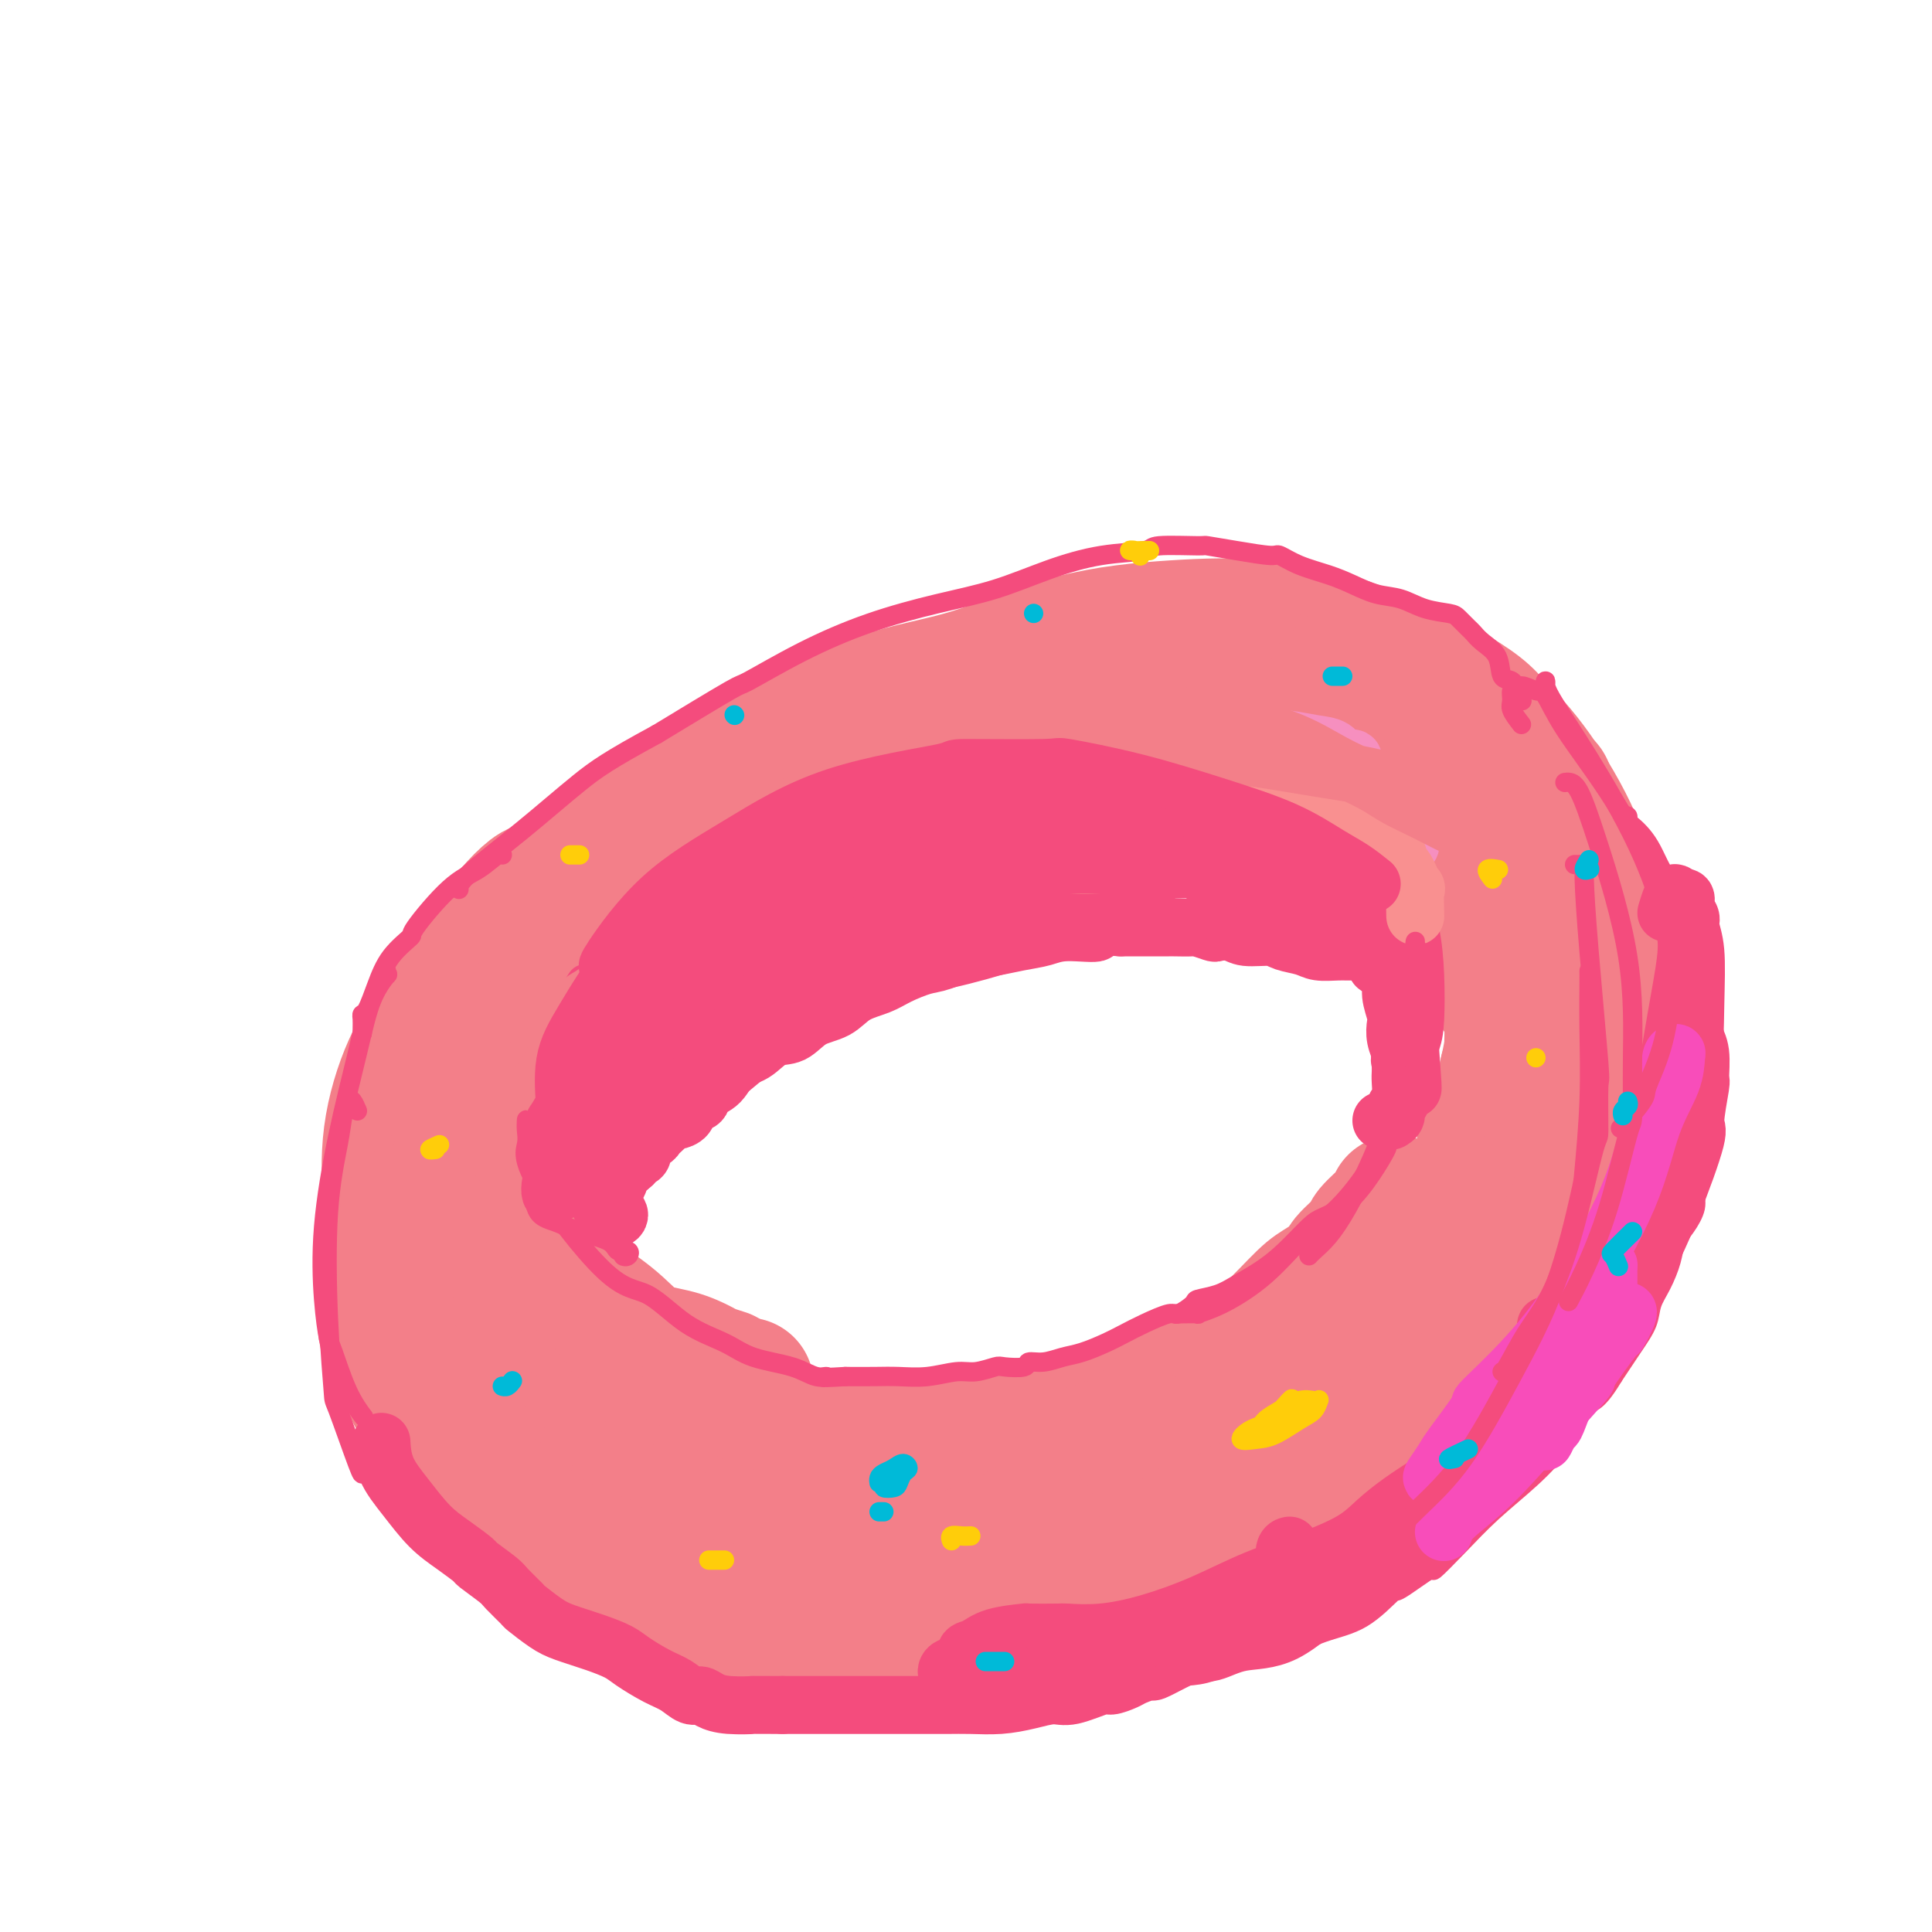 <svg viewBox='0 0 400 400' version='1.1' xmlns='http://www.w3.org/2000/svg' xmlns:xlink='http://www.w3.org/1999/xlink'><g fill='none' stroke='#F37F89' stroke-width='28' stroke-linecap='round' stroke-linejoin='round'><path d='M118,194c-1.412,0.965 -2.823,1.931 -4,3c-1.177,1.069 -2.119,2.242 -3,4c-0.881,1.758 -1.700,4.101 -2,5c-0.300,0.899 -0.080,0.352 -1,2c-0.920,1.648 -2.978,5.490 -4,7c-1.022,1.510 -1.006,0.689 -2,3c-0.994,2.311 -2.998,7.753 -4,12c-1.002,4.247 -1.000,7.297 -1,10c0.000,2.703 0.000,5.058 0,6c-0.000,0.942 -0.000,0.471 0,0'/><path d='M117,189c-0.656,-0.016 -1.312,-0.031 -2,0c-0.688,0.031 -1.408,0.110 -2,1c-0.592,0.890 -1.055,2.592 -2,4c-0.945,1.408 -2.371,2.522 -4,4c-1.629,1.478 -3.459,3.318 -5,6c-1.541,2.682 -2.792,6.205 -4,9c-1.208,2.795 -2.371,4.861 -3,8c-0.629,3.139 -0.723,7.349 -1,11c-0.277,3.651 -0.738,6.743 0,10c0.738,3.257 2.674,6.680 3,8c0.326,1.320 -0.960,0.536 0,2c0.960,1.464 4.164,5.176 7,8c2.836,2.824 5.302,4.760 7,6c1.698,1.240 2.628,1.783 3,2c0.372,0.217 0.186,0.109 0,0'/><path d='M117,185c-1.447,-0.447 -2.894,-0.894 -4,-1c-1.106,-0.106 -1.870,0.130 -3,1c-1.130,0.870 -2.625,2.372 -4,4c-1.375,1.628 -2.631,3.380 -3,4c-0.369,0.620 0.149,0.108 -1,1c-1.149,0.892 -3.965,3.186 -5,4c-1.035,0.814 -0.289,0.146 -1,2c-0.711,1.854 -2.879,6.228 -5,10c-2.121,3.772 -4.194,6.940 -6,11c-1.806,4.060 -3.346,9.012 -4,14c-0.654,4.988 -0.423,10.011 0,14c0.423,3.989 1.039,6.943 3,10c1.961,3.057 5.266,6.218 8,9c2.734,2.782 4.896,5.184 8,8c3.104,2.816 7.151,6.047 11,8c3.849,1.953 7.500,2.627 9,3c1.500,0.373 0.847,0.446 3,1c2.153,0.554 7.110,1.588 9,2c1.890,0.412 0.713,0.203 3,0c2.287,-0.203 8.039,-0.401 12,-1c3.961,-0.599 6.132,-1.600 7,-2c0.868,-0.400 0.434,-0.200 0,0'/><path d='M150,285c-1.146,-0.362 -2.291,-0.724 -3,-1c-0.709,-0.276 -0.981,-0.466 -2,-1c-1.019,-0.534 -2.785,-1.411 -5,-2c-2.215,-0.589 -4.880,-0.890 -7,-2c-2.120,-1.110 -3.696,-3.029 -6,-5c-2.304,-1.971 -5.336,-3.995 -8,-6c-2.664,-2.005 -4.958,-3.992 -6,-5c-1.042,-1.008 -0.831,-1.039 -2,-3c-1.169,-1.961 -3.720,-5.853 -5,-8c-1.280,-2.147 -1.291,-2.549 -2,-4c-0.709,-1.451 -2.116,-3.949 -3,-7c-0.884,-3.051 -1.244,-6.654 -1,-10c0.244,-3.346 1.093,-6.435 3,-10c1.907,-3.565 4.872,-7.605 7,-11c2.128,-3.395 3.419,-6.145 6,-9c2.581,-2.855 6.452,-5.816 8,-7c1.548,-1.184 0.774,-0.592 0,0'/><path d='M97,229c-1.691,-0.172 -3.382,-0.343 -4,-1c-0.618,-0.657 -0.162,-1.798 0,-3c0.162,-1.202 0.032,-2.463 0,-4c-0.032,-1.537 0.035,-3.350 0,-4c-0.035,-0.650 -0.172,-0.137 0,-1c0.172,-0.863 0.652,-3.102 1,-4c0.348,-0.898 0.565,-0.455 1,-2c0.435,-1.545 1.087,-5.079 3,-8c1.913,-2.921 5.085,-5.230 8,-8c2.915,-2.770 5.572,-6.000 9,-9c3.428,-3.000 7.628,-5.771 12,-9c4.372,-3.229 8.915,-6.917 14,-10c5.085,-3.083 10.713,-5.562 16,-8c5.287,-2.438 10.234,-4.836 16,-7c5.766,-2.164 12.353,-4.096 18,-5c5.647,-0.904 10.355,-0.781 15,-1c4.645,-0.219 9.228,-0.780 11,-1c1.772,-0.220 0.733,-0.100 3,0c2.267,0.100 7.841,0.181 12,1c4.159,0.819 6.903,2.377 8,3c1.097,0.623 0.549,0.312 0,0'/><path d='M122,213c-0.732,0.175 -1.465,0.349 -2,0c-0.535,-0.349 -0.873,-1.222 -1,-2c-0.127,-0.778 -0.042,-1.461 0,-3c0.042,-1.539 0.041,-3.933 0,-6c-0.041,-2.067 -0.121,-3.809 1,-6c1.121,-2.191 3.443,-4.833 6,-8c2.557,-3.167 5.350,-6.859 9,-10c3.650,-3.141 8.157,-5.731 10,-7c1.843,-1.269 1.023,-1.217 4,-3c2.977,-1.783 9.750,-5.399 16,-8c6.250,-2.601 11.976,-4.186 14,-5c2.024,-0.814 0.346,-0.858 4,-2c3.654,-1.142 12.640,-3.384 20,-5c7.360,-1.616 13.093,-2.608 19,-3c5.907,-0.392 11.986,-0.185 17,0c5.014,0.185 8.963,0.349 12,1c3.037,0.651 5.164,1.791 7,3c1.836,1.209 3.382,2.488 4,3c0.618,0.512 0.309,0.256 0,0'/><path d='M113,195c-0.906,-1.038 -1.811,-2.076 -2,-3c-0.189,-0.924 0.339,-1.733 1,-3c0.661,-1.267 1.457,-2.991 3,-5c1.543,-2.009 3.835,-4.305 5,-5c1.165,-0.695 1.204,0.209 3,-1c1.796,-1.209 5.348,-4.531 10,-8c4.652,-3.469 10.403,-7.086 13,-9c2.597,-1.914 2.038,-2.126 4,-3c1.962,-0.874 6.443,-2.412 8,-3c1.557,-0.588 0.189,-0.227 4,-2c3.811,-1.773 12.800,-5.679 20,-8c7.200,-2.321 12.612,-3.057 19,-5c6.388,-1.943 13.752,-5.094 21,-7c7.248,-1.906 14.380,-2.569 21,-3c6.620,-0.431 12.728,-0.631 19,0c6.272,0.631 12.707,2.093 18,4c5.293,1.907 9.444,4.259 11,5c1.556,0.741 0.515,-0.130 3,1c2.485,1.130 8.494,4.261 12,7c3.506,2.739 4.509,5.088 5,6c0.491,0.912 0.472,0.389 2,2c1.528,1.611 4.604,5.357 6,7c1.396,1.643 1.113,1.184 1,1c-0.113,-0.184 -0.057,-0.092 0,0'/><path d='M216,144c-0.784,-0.765 -1.569,-1.529 -2,-2c-0.431,-0.471 -0.509,-0.648 0,-1c0.509,-0.352 1.604,-0.880 3,-1c1.396,-0.120 3.093,0.169 5,0c1.907,-0.169 4.022,-0.795 7,-1c2.978,-0.205 6.817,0.012 11,0c4.183,-0.012 8.711,-0.253 13,0c4.289,0.253 8.339,1.000 13,2c4.661,1.000 9.931,2.253 14,4c4.069,1.747 6.935,3.988 8,5c1.065,1.012 0.330,0.796 2,3c1.670,2.204 5.747,6.828 7,8c1.253,1.172 -0.318,-1.110 1,1c1.318,2.110 5.526,8.611 8,13c2.474,4.389 3.213,6.665 4,10c0.787,3.335 1.623,7.729 2,11c0.377,3.271 0.294,5.419 0,7c-0.294,1.581 -0.798,2.595 -1,3c-0.202,0.405 -0.101,0.203 0,0'/><path d='M278,147c-1.197,-1.900 -2.393,-3.800 -2,-5c0.393,-1.200 2.377,-1.702 4,-2c1.623,-0.298 2.886,-0.394 5,0c2.114,0.394 5.081,1.277 8,2c2.919,0.723 5.792,1.287 9,3c3.208,1.713 6.751,4.576 10,8c3.249,3.424 6.204,7.410 9,12c2.796,4.590 5.434,9.786 7,15c1.566,5.214 2.062,10.448 2,15c-0.062,4.552 -0.680,8.422 -1,10c-0.320,1.578 -0.343,0.865 -1,3c-0.657,2.135 -1.949,7.119 -4,11c-2.051,3.881 -4.860,6.660 -8,9c-3.140,2.340 -6.611,4.240 -8,5c-1.389,0.760 -0.694,0.380 0,0'/><path d='M318,166c0.292,-0.868 0.584,-1.737 1,-2c0.416,-0.263 0.955,0.079 1,0c0.045,-0.079 -0.406,-0.578 0,0c0.406,0.578 1.668,2.233 2,3c0.332,0.767 -0.265,0.646 0,2c0.265,1.354 1.394,4.182 2,7c0.606,2.818 0.691,5.626 1,9c0.309,3.374 0.841,7.315 1,12c0.159,4.685 -0.057,10.113 -1,15c-0.943,4.887 -2.615,9.232 -4,13c-1.385,3.768 -2.485,6.959 -4,10c-1.515,3.041 -3.445,5.931 -6,9c-2.555,3.069 -5.735,6.317 -9,9c-3.265,2.683 -6.616,4.802 -8,6c-1.384,1.198 -0.802,1.477 -3,3c-2.198,1.523 -7.178,4.291 -12,7c-4.822,2.709 -9.486,5.359 -14,8c-4.514,2.641 -8.876,5.275 -13,7c-4.124,1.725 -8.009,2.543 -12,4c-3.991,1.457 -8.087,3.552 -12,5c-3.913,1.448 -7.642,2.248 -11,3c-3.358,0.752 -6.344,1.455 -9,2c-2.656,0.545 -4.983,0.931 -6,1c-1.017,0.069 -0.725,-0.178 -2,0c-1.275,0.178 -4.117,0.782 -7,1c-2.883,0.218 -5.807,0.051 -7,0c-1.193,-0.051 -0.656,0.013 -2,0c-1.344,-0.013 -4.568,-0.104 -8,0c-3.432,0.104 -7.070,0.404 -10,0c-2.930,-0.404 -5.150,-1.513 -8,-2c-2.850,-0.487 -6.330,-0.352 -9,-1c-2.670,-0.648 -4.530,-2.078 -7,-3c-2.470,-0.922 -5.548,-1.335 -8,-2c-2.452,-0.665 -4.276,-1.580 -5,-2c-0.724,-0.420 -0.349,-0.344 -1,-1c-0.651,-0.656 -2.329,-2.045 -4,-3c-1.671,-0.955 -3.336,-1.478 -5,-2'/><path d='M119,284c-5.392,-2.440 -3.871,-2.039 -4,-3c-0.129,-0.961 -1.908,-3.284 -3,-5c-1.092,-1.716 -1.495,-2.826 -2,-4c-0.505,-1.174 -1.110,-2.413 -2,-3c-0.890,-0.587 -2.065,-0.523 -3,-1c-0.935,-0.477 -1.630,-1.494 -2,-2c-0.370,-0.506 -0.415,-0.501 -1,-1c-0.585,-0.499 -1.710,-1.503 -2,-2c-0.290,-0.497 0.256,-0.489 0,-1c-0.256,-0.511 -1.312,-1.541 -2,-2c-0.688,-0.459 -1.006,-0.346 -1,-1c0.006,-0.654 0.337,-2.074 0,-3c-0.337,-0.926 -1.344,-1.358 -2,-2c-0.656,-0.642 -0.963,-1.492 -1,-2c-0.037,-0.508 0.196,-0.673 0,-1c-0.196,-0.327 -0.822,-0.817 -1,-1c-0.178,-0.183 0.093,-0.058 0,0c-0.093,0.058 -0.550,0.049 -1,0c-0.450,-0.049 -0.895,-0.139 -1,0c-0.105,0.139 0.129,0.508 0,1c-0.129,0.492 -0.621,1.109 -1,2c-0.379,0.891 -0.646,2.056 -1,3c-0.354,0.944 -0.794,1.665 -1,3c-0.206,1.335 -0.177,3.283 0,5c0.177,1.717 0.503,3.203 1,5c0.497,1.797 1.167,3.904 2,6c0.833,2.096 1.831,4.179 3,6c1.169,1.821 2.509,3.380 3,4c0.491,0.620 0.131,0.302 1,1c0.869,0.698 2.965,2.412 4,3c1.035,0.588 1.008,0.049 2,1c0.992,0.951 3.002,3.391 4,4c0.998,0.609 0.984,-0.615 2,0c1.016,0.615 3.062,3.068 5,5c1.938,1.932 3.767,3.343 6,4c2.233,0.657 4.870,0.562 7,1c2.130,0.438 3.751,1.411 6,2c2.249,0.589 5.124,0.795 8,1'/><path d='M142,307c4.760,0.740 6.161,0.592 8,1c1.839,0.408 4.115,1.374 7,2c2.885,0.626 6.379,0.912 9,1c2.621,0.088 4.370,-0.022 5,0c0.630,0.022 0.142,0.176 2,0c1.858,-0.176 6.062,-0.681 9,-1c2.938,-0.319 4.608,-0.452 7,-1c2.392,-0.548 5.504,-1.513 8,-2c2.496,-0.487 4.376,-0.497 7,-1c2.624,-0.503 5.993,-1.500 9,-2c3.007,-0.500 5.653,-0.504 8,-1c2.347,-0.496 4.395,-1.484 5,-2c0.605,-0.516 -0.235,-0.560 1,-1c1.235,-0.440 4.543,-1.275 6,-2c1.457,-0.725 1.061,-1.341 2,-2c0.939,-0.659 3.211,-1.362 4,-2c0.789,-0.638 0.094,-1.213 1,-2c0.906,-0.787 3.411,-1.786 6,-3c2.589,-1.214 5.261,-2.642 7,-4c1.739,-1.358 2.544,-2.647 4,-4c1.456,-1.353 3.563,-2.769 6,-5c2.437,-2.231 5.204,-5.277 7,-7c1.796,-1.723 2.621,-2.122 4,-3c1.379,-0.878 3.312,-2.234 4,-3c0.688,-0.766 0.132,-0.941 1,-2c0.868,-1.059 3.161,-3.002 4,-4c0.839,-0.998 0.225,-1.051 1,-2c0.775,-0.949 2.939,-2.794 4,-4c1.061,-1.206 1.017,-1.773 1,-2c-0.017,-0.227 -0.009,-0.113 0,0'/><path d='M312,167c0.236,0.066 0.472,0.132 1,0c0.528,-0.132 1.350,-0.463 2,0c0.650,0.463 1.130,1.718 2,3c0.870,1.282 2.132,2.589 3,4c0.868,1.411 1.342,2.924 2,4c0.658,1.076 1.501,1.713 2,3c0.499,1.287 0.655,3.223 1,5c0.345,1.777 0.881,3.396 1,4c0.119,0.604 -0.178,0.192 0,1c0.178,0.808 0.832,2.836 1,4c0.168,1.164 -0.151,1.466 0,2c0.151,0.534 0.773,1.301 1,2c0.227,0.699 0.061,1.331 0,2c-0.061,0.669 -0.017,1.374 0,3c0.017,1.626 0.005,4.171 0,6c-0.005,1.829 -0.004,2.942 0,4c0.004,1.058 0.012,2.061 0,3c-0.012,0.939 -0.044,1.814 0,3c0.044,1.186 0.165,2.682 0,4c-0.165,1.318 -0.617,2.456 -1,4c-0.383,1.544 -0.697,3.494 -1,4c-0.303,0.506 -0.596,-0.431 -1,0c-0.404,0.431 -0.918,2.229 -1,3c-0.082,0.771 0.268,0.514 0,1c-0.268,0.486 -1.155,1.715 -2,3c-0.845,1.285 -1.649,2.626 -2,4c-0.351,1.374 -0.251,2.782 -1,4c-0.749,1.218 -2.348,2.246 -3,3c-0.652,0.754 -0.359,1.233 -1,2c-0.641,0.767 -2.218,1.820 -3,2c-0.782,0.180 -0.768,-0.513 -1,0c-0.232,0.513 -0.708,2.233 -1,3c-0.292,0.767 -0.399,0.579 -1,1c-0.601,0.421 -1.696,1.449 -2,2c-0.304,0.551 0.184,0.626 0,1c-0.184,0.374 -1.039,1.049 -2,2c-0.961,0.951 -2.028,2.179 -3,3c-0.972,0.821 -1.849,1.235 -3,2c-1.151,0.765 -2.575,1.883 -4,3'/><path d='M295,271c-4.506,4.046 -3.773,2.161 -4,2c-0.227,-0.161 -1.416,1.401 -3,3c-1.584,1.599 -3.562,3.235 -4,4c-0.438,0.765 0.665,0.660 0,1c-0.665,0.340 -3.099,1.125 -5,2c-1.901,0.875 -3.270,1.839 -4,2c-0.730,0.161 -0.821,-0.483 -2,0c-1.179,0.483 -3.448,2.092 -5,3c-1.552,0.908 -2.388,1.115 -4,2c-1.612,0.885 -3.998,2.448 -6,4c-2.002,1.552 -3.618,3.093 -5,4c-1.382,0.907 -2.528,1.179 -4,2c-1.472,0.821 -3.269,2.190 -5,3c-1.731,0.810 -3.395,1.060 -4,1c-0.605,-0.060 -0.150,-0.428 -1,0c-0.850,0.428 -3.004,1.654 -4,2c-0.996,0.346 -0.835,-0.188 -2,0c-1.165,0.188 -3.656,1.100 -6,2c-2.344,0.900 -4.542,1.790 -5,2c-0.458,0.210 0.823,-0.260 0,0c-0.823,0.260 -3.750,1.249 -6,2c-2.250,0.751 -3.824,1.263 -6,2c-2.176,0.737 -4.953,1.699 -7,2c-2.047,0.301 -3.363,-0.059 -5,0c-1.637,0.059 -3.597,0.538 -6,1c-2.403,0.462 -5.251,0.908 -6,1c-0.749,0.092 0.602,-0.172 0,0c-0.602,0.172 -3.156,0.778 -4,1c-0.844,0.222 0.021,0.059 -1,0c-1.021,-0.059 -3.927,-0.015 -6,0c-2.073,0.015 -3.312,0.001 -4,0c-0.688,-0.001 -0.823,0.011 -2,0c-1.177,-0.011 -3.396,-0.043 -5,0c-1.604,0.043 -2.595,0.163 -4,0c-1.405,-0.163 -3.225,-0.610 -5,-1c-1.775,-0.390 -3.507,-0.723 -5,-1c-1.493,-0.277 -2.748,-0.498 -4,-1c-1.252,-0.502 -2.501,-1.286 -4,-2c-1.499,-0.714 -3.250,-1.357 -5,-2'/><path d='M137,312c-4.223,-1.564 -3.279,-1.976 -3,-2c0.279,-0.024 -0.105,0.338 -1,0c-0.895,-0.338 -2.301,-1.375 -3,-2c-0.699,-0.625 -0.693,-0.838 -1,-1c-0.307,-0.162 -0.928,-0.274 -2,-1c-1.072,-0.726 -2.596,-2.068 -4,-3c-1.404,-0.932 -2.689,-1.455 -4,-2c-1.311,-0.545 -2.648,-1.111 -4,-2c-1.352,-0.889 -2.720,-2.099 -4,-3c-1.280,-0.901 -2.470,-1.493 -3,-2c-0.530,-0.507 -0.398,-0.930 -1,-2c-0.602,-1.070 -1.939,-2.786 -3,-4c-1.061,-1.214 -1.846,-1.927 -3,-3c-1.154,-1.073 -2.676,-2.506 -4,-4c-1.324,-1.494 -2.450,-3.050 -3,-5c-0.550,-1.950 -0.525,-4.294 -1,-6c-0.475,-1.706 -1.452,-2.773 -2,-4c-0.548,-1.227 -0.669,-2.615 -1,-4c-0.331,-1.385 -0.874,-2.767 -1,-4c-0.126,-1.233 0.163,-2.316 0,-3c-0.163,-0.684 -0.779,-0.969 -1,-1c-0.221,-0.031 -0.048,0.191 0,0c0.048,-0.191 -0.028,-0.796 0,-1c0.028,-0.204 0.161,-0.007 0,0c-0.161,0.007 -0.617,-0.176 -1,0c-0.383,0.176 -0.693,0.710 -1,1c-0.307,0.290 -0.612,0.337 -1,1c-0.388,0.663 -0.860,1.941 -1,3c-0.140,1.059 0.052,1.900 0,3c-0.052,1.100 -0.347,2.461 0,4c0.347,1.539 1.337,3.257 2,5c0.663,1.743 0.998,3.511 2,6c1.002,2.489 2.671,5.698 4,8c1.329,2.302 2.319,3.697 4,5c1.681,1.303 4.052,2.515 6,4c1.948,1.485 3.474,3.242 5,5'/><path d='M107,298c4.039,4.350 4.635,4.226 6,5c1.365,0.774 3.499,2.448 6,4c2.501,1.552 5.369,2.984 8,4c2.631,1.016 5.026,1.616 6,2c0.974,0.384 0.528,0.551 2,1c1.472,0.449 4.864,1.178 8,2c3.136,0.822 6.017,1.735 7,2c0.983,0.265 0.070,-0.119 2,0c1.930,0.119 6.705,0.741 10,1c3.295,0.259 5.110,0.155 8,0c2.890,-0.155 6.856,-0.361 10,-1c3.144,-0.639 5.467,-1.710 8,-2c2.533,-0.290 5.277,0.200 8,0c2.723,-0.200 5.425,-1.090 8,-2c2.575,-0.910 5.023,-1.839 6,-2c0.977,-0.161 0.484,0.448 2,0c1.516,-0.448 5.042,-1.953 8,-3c2.958,-1.047 5.348,-1.638 6,-2c0.652,-0.362 -0.435,-0.496 1,-1c1.435,-0.504 5.392,-1.377 8,-2c2.608,-0.623 3.866,-0.997 6,-2c2.134,-1.003 5.143,-2.635 8,-4c2.857,-1.365 5.563,-2.462 8,-4c2.437,-1.538 4.604,-3.517 7,-5c2.396,-1.483 5.020,-2.469 7,-4c1.980,-1.531 3.316,-3.607 4,-4c0.684,-0.393 0.717,0.897 2,0c1.283,-0.897 3.817,-3.979 5,-5c1.183,-1.021 1.016,0.021 2,-1c0.984,-1.021 3.120,-4.105 5,-6c1.880,-1.895 3.505,-2.601 4,-3c0.495,-0.399 -0.138,-0.489 1,-2c1.138,-1.511 4.049,-4.442 6,-7c1.951,-2.558 2.943,-4.743 4,-7c1.057,-2.257 2.180,-4.584 3,-7c0.820,-2.416 1.336,-4.920 2,-7c0.664,-2.080 1.475,-3.737 2,-6c0.525,-2.263 0.762,-5.131 1,-8'/><path d='M312,222c1.419,-5.897 0.968,-6.639 1,-7c0.032,-0.361 0.547,-0.339 1,-2c0.453,-1.661 0.842,-5.003 1,-6c0.158,-0.997 0.083,0.352 0,-1c-0.083,-1.352 -0.176,-5.404 0,-8c0.176,-2.596 0.620,-3.736 0,-5c-0.620,-1.264 -2.303,-2.651 -3,-5c-0.697,-2.349 -0.409,-5.660 -1,-8c-0.591,-2.340 -2.060,-3.709 -3,-5c-0.940,-1.291 -1.351,-2.504 -2,-4c-0.649,-1.496 -1.535,-3.276 -2,-4c-0.465,-0.724 -0.508,-0.394 -1,-1c-0.492,-0.606 -1.432,-2.148 -2,-3c-0.568,-0.852 -0.765,-1.014 -1,-1c-0.235,0.014 -0.510,0.202 -1,0c-0.490,-0.202 -1.195,-0.796 -1,-1c0.195,-0.204 1.289,-0.018 2,0c0.711,0.018 1.038,-0.133 2,0c0.962,0.133 2.560,0.548 4,1c1.440,0.452 2.723,0.939 4,2c1.277,1.061 2.550,2.695 3,3c0.450,0.305 0.078,-0.721 1,0c0.922,0.721 3.138,3.188 4,4c0.862,0.812 0.371,-0.032 1,1c0.629,1.032 2.379,3.938 4,6c1.621,2.062 3.114,3.280 4,5c0.886,1.720 1.165,3.944 2,6c0.835,2.056 2.224,3.945 3,6c0.776,2.055 0.937,4.278 1,6c0.063,1.722 0.027,2.945 0,5c-0.027,2.055 -0.045,4.944 0,7c0.045,2.056 0.153,3.279 0,5c-0.153,1.721 -0.566,3.939 -1,6c-0.434,2.061 -0.890,3.964 -1,5c-0.110,1.036 0.125,1.206 0,2c-0.125,0.794 -0.611,2.214 -1,3c-0.389,0.786 -0.683,0.939 -1,2c-0.317,1.061 -0.659,3.031 -1,5'/><path d='M328,241c-0.899,4.906 -0.647,5.670 -1,7c-0.353,1.330 -1.311,3.224 -2,5c-0.689,1.776 -1.110,3.433 -2,5c-0.890,1.567 -2.248,3.042 -3,5c-0.752,1.958 -0.897,4.398 -1,5c-0.103,0.602 -0.165,-0.636 -1,0c-0.835,0.636 -2.443,3.145 -3,4c-0.557,0.855 -0.062,0.054 -1,1c-0.938,0.946 -3.309,3.637 -5,6c-1.691,2.363 -2.704,4.398 -4,6c-1.296,1.602 -2.877,2.771 -5,4c-2.123,1.229 -4.790,2.518 -7,4c-2.210,1.482 -3.963,3.158 -6,5c-2.037,1.842 -4.358,3.851 -7,5c-2.642,1.149 -5.606,1.438 -8,2c-2.394,0.562 -4.219,1.396 -5,2c-0.781,0.604 -0.517,0.977 -2,2c-1.483,1.023 -4.712,2.694 -6,3c-1.288,0.306 -0.634,-0.754 -2,0c-1.366,0.754 -4.753,3.321 -6,4c-1.247,0.679 -0.353,-0.531 -2,0c-1.647,0.531 -5.834,2.802 -9,4c-3.166,1.198 -5.309,1.322 -8,2c-2.691,0.678 -5.929,1.911 -9,3c-3.071,1.089 -5.976,2.033 -9,3c-3.024,0.967 -6.169,1.957 -9,3c-2.831,1.043 -5.350,2.140 -8,3c-2.650,0.860 -5.431,1.484 -8,2c-2.569,0.516 -4.927,0.923 -6,1c-1.073,0.077 -0.862,-0.175 -2,0c-1.138,0.175 -3.626,0.779 -5,1c-1.374,0.221 -1.636,0.060 -3,0c-1.364,-0.060 -3.831,-0.019 -5,0c-1.169,0.019 -1.041,0.017 -2,0c-0.959,-0.017 -3.006,-0.049 -5,0c-1.994,0.049 -3.937,0.178 -6,0c-2.063,-0.178 -4.248,-0.663 -6,-1c-1.752,-0.337 -3.072,-0.525 -5,-1c-1.928,-0.475 -4.464,-1.238 -7,-2'/><path d='M137,334c-3.694,-0.816 -3.929,-0.857 -4,-1c-0.071,-0.143 0.024,-0.390 -1,-1c-1.024,-0.610 -3.166,-1.584 -4,-2c-0.834,-0.416 -0.361,-0.274 -1,-1c-0.639,-0.726 -2.389,-2.321 -3,-3c-0.611,-0.679 -0.082,-0.442 -1,-1c-0.918,-0.558 -3.284,-1.909 -5,-3c-1.716,-1.091 -2.780,-1.921 -4,-3c-1.220,-1.079 -2.594,-2.407 -4,-4c-1.406,-1.593 -2.845,-3.453 -4,-5c-1.155,-1.547 -2.025,-2.782 -3,-4c-0.975,-1.218 -2.054,-2.418 -3,-4c-0.946,-1.582 -1.760,-3.545 -2,-4c-0.240,-0.455 0.093,0.599 0,0c-0.093,-0.599 -0.614,-2.849 -1,-4c-0.386,-1.151 -0.639,-1.203 -1,-2c-0.361,-0.797 -0.832,-2.340 -1,-3c-0.168,-0.660 -0.035,-0.435 0,-1c0.035,-0.565 -0.028,-1.918 0,-3c0.028,-1.082 0.147,-1.894 0,-3c-0.147,-1.106 -0.560,-2.507 -1,-4c-0.440,-1.493 -0.907,-3.080 -1,-4c-0.093,-0.920 0.186,-1.174 0,-2c-0.186,-0.826 -0.838,-2.224 -1,-3c-0.162,-0.776 0.167,-0.929 0,-1c-0.167,-0.071 -0.829,-0.059 -1,0c-0.171,0.059 0.150,0.167 0,0c-0.150,-0.167 -0.772,-0.607 -1,-1c-0.228,-0.393 -0.061,-0.739 0,-1c0.061,-0.261 0.016,-0.436 0,-1c-0.016,-0.564 -0.005,-1.517 0,-2c0.005,-0.483 0.002,-0.497 0,-1c-0.002,-0.503 -0.005,-1.497 0,-2c0.005,-0.503 0.016,-0.517 0,-1c-0.016,-0.483 -0.061,-1.436 0,-2c0.061,-0.564 0.227,-0.740 0,-1c-0.227,-0.260 -0.848,-0.606 -1,-1c-0.152,-0.394 0.165,-0.838 0,-1c-0.165,-0.162 -0.814,-0.044 -1,0c-0.186,0.044 0.090,0.012 0,0c-0.090,-0.012 -0.545,-0.006 -1,0'/><path d='M87,254c-2.418,-7.390 -1.962,-1.864 -2,0c-0.038,1.864 -0.570,0.066 -1,0c-0.430,-0.066 -0.759,1.599 -1,3c-0.241,1.401 -0.395,2.537 -1,4c-0.605,1.463 -1.660,3.254 -2,5c-0.340,1.746 0.036,3.446 0,5c-0.036,1.554 -0.483,2.960 0,5c0.483,2.040 1.895,4.712 3,7c1.105,2.288 1.902,4.192 3,6c1.098,1.808 2.495,3.520 4,6c1.505,2.480 3.117,5.730 5,8c1.883,2.270 4.035,3.562 6,5c1.965,1.438 3.741,3.022 6,5c2.259,1.978 5.000,4.350 8,6c3.000,1.650 6.260,2.580 9,4c2.740,1.420 4.959,3.331 6,4c1.041,0.669 0.905,0.096 3,1c2.095,0.904 6.422,3.284 8,4c1.578,0.716 0.409,-0.234 2,0c1.591,0.234 5.944,1.651 10,2c4.056,0.349 7.815,-0.371 11,-1c3.185,-0.629 5.796,-1.167 9,-2c3.204,-0.833 7.001,-1.961 10,-3c2.999,-1.039 5.200,-1.988 8,-3c2.800,-1.012 6.198,-2.086 9,-3c2.802,-0.914 5.009,-1.668 6,-2c0.991,-0.332 0.767,-0.243 2,-1c1.233,-0.757 3.924,-2.359 5,-3c1.076,-0.641 0.538,-0.320 0,0'/></g>
<g fill='none' stroke='#F44C7D' stroke-width='12' stroke-linecap='round' stroke-linejoin='round'><path d='M286,232c0.301,0.004 0.601,0.008 1,0c0.399,-0.008 0.895,-0.027 1,0c0.105,0.027 -0.182,0.099 0,0c0.182,-0.099 0.833,-0.368 1,-1c0.167,-0.632 -0.151,-1.626 0,-2c0.151,-0.374 0.772,-0.128 1,-1c0.228,-0.872 0.062,-2.862 0,-4c-0.062,-1.138 -0.020,-1.424 0,-2c0.020,-0.576 0.019,-1.443 0,-2c-0.019,-0.557 -0.057,-0.805 0,-1c0.057,-0.195 0.207,-0.338 0,-1c-0.207,-0.662 -0.772,-1.843 -1,-3c-0.228,-1.157 -0.120,-2.292 0,-3c0.120,-0.708 0.250,-0.991 0,-2c-0.250,-1.009 -0.882,-2.743 -1,-4c-0.118,-1.257 0.278,-2.035 0,-3c-0.278,-0.965 -1.231,-2.115 -2,-3c-0.769,-0.885 -1.354,-1.504 -2,-2c-0.646,-0.496 -1.354,-0.868 -2,-1c-0.646,-0.132 -1.230,-0.024 -2,0c-0.770,0.024 -1.726,-0.036 -3,0c-1.274,0.036 -2.866,0.168 -4,0c-1.134,-0.168 -1.811,-0.637 -3,-1c-1.189,-0.363 -2.890,-0.619 -4,-1c-1.110,-0.381 -1.629,-0.886 -3,-1c-1.371,-0.114 -3.594,0.162 -5,0c-1.406,-0.162 -1.994,-0.761 -3,-1c-1.006,-0.239 -2.428,-0.117 -3,0c-0.572,0.117 -0.293,0.227 -1,0c-0.707,-0.227 -2.400,-0.793 -3,-1c-0.600,-0.207 -0.105,-0.055 -1,0c-0.895,0.055 -3.178,0.015 -4,0c-0.822,-0.015 -0.183,-0.004 -1,0c-0.817,0.004 -3.091,0.001 -5,0c-1.909,-0.001 -3.455,-0.001 -5,0'/><path d='M232,192c-8.878,-0.689 -5.074,0.590 -5,1c0.074,0.410 -3.584,-0.049 -6,0c-2.416,0.049 -3.591,0.606 -5,1c-1.409,0.394 -3.053,0.626 -5,1c-1.947,0.374 -4.198,0.892 -5,1c-0.802,0.108 -0.155,-0.193 -1,0c-0.845,0.193 -3.181,0.881 -4,1c-0.819,0.119 -0.121,-0.330 -1,0c-0.879,0.330 -3.333,1.438 -5,2c-1.667,0.562 -2.545,0.577 -4,1c-1.455,0.423 -3.488,1.253 -5,2c-1.512,0.747 -2.504,1.413 -4,2c-1.496,0.587 -3.495,1.097 -5,2c-1.505,0.903 -2.516,2.200 -4,3c-1.484,0.800 -3.440,1.104 -5,2c-1.560,0.896 -2.724,2.383 -4,3c-1.276,0.617 -2.664,0.363 -4,1c-1.336,0.637 -2.619,2.164 -4,3c-1.381,0.836 -2.860,0.983 -4,2c-1.140,1.017 -1.939,2.906 -3,4c-1.061,1.094 -2.382,1.393 -3,2c-0.618,0.607 -0.533,1.521 -1,2c-0.467,0.479 -1.487,0.524 -2,1c-0.513,0.476 -0.519,1.384 -1,2c-0.481,0.616 -1.439,0.938 -2,1c-0.561,0.062 -0.726,-0.138 -1,0c-0.274,0.138 -0.655,0.613 -1,1c-0.345,0.387 -0.652,0.685 -1,1c-0.348,0.315 -0.737,0.648 -1,1c-0.263,0.352 -0.399,0.724 -1,1c-0.601,0.276 -1.666,0.455 -2,1c-0.334,0.545 0.064,1.454 0,2c-0.064,0.546 -0.590,0.727 -1,1c-0.410,0.273 -0.705,0.636 -1,1'/><path d='M131,241c-3.493,3.245 -1.724,0.858 -1,0c0.724,-0.858 0.404,-0.188 0,0c-0.404,0.188 -0.892,-0.104 -1,0c-0.108,0.104 0.163,0.606 0,1c-0.163,0.394 -0.762,0.679 -1,1c-0.238,0.321 -0.115,0.679 0,1c0.115,0.321 0.223,0.607 0,1c-0.223,0.393 -0.777,0.893 -1,1c-0.223,0.107 -0.113,-0.179 0,0c0.113,0.179 0.231,0.822 0,1c-0.231,0.178 -0.809,-0.111 -1,0c-0.191,0.111 0.005,0.621 0,1c-0.005,0.379 -0.211,0.627 0,1c0.211,0.373 0.838,0.873 1,1c0.162,0.127 -0.142,-0.117 0,0c0.142,0.117 0.729,0.596 1,1c0.271,0.404 0.226,0.733 0,1c-0.226,0.267 -0.634,0.471 -1,0c-0.366,-0.471 -0.689,-1.616 -1,-2c-0.311,-0.384 -0.611,-0.006 -1,0c-0.389,0.006 -0.867,-0.359 -1,-1c-0.133,-0.641 0.080,-1.557 0,-2c-0.080,-0.443 -0.451,-0.412 -1,-1c-0.549,-0.588 -1.274,-1.794 -2,-3'/><path d='M121,243c-1.320,-2.117 -1.118,-3.408 -1,-5c0.118,-1.592 0.154,-3.485 0,-5c-0.154,-1.515 -0.496,-2.651 0,-4c0.496,-1.349 1.831,-2.910 3,-5c1.169,-2.090 2.173,-4.709 3,-7c0.827,-2.291 1.479,-4.254 2,-5c0.521,-0.746 0.913,-0.273 2,-1c1.087,-0.727 2.871,-2.652 5,-5c2.129,-2.348 4.603,-5.118 7,-7c2.397,-1.882 4.718,-2.877 7,-4c2.282,-1.123 4.524,-2.373 7,-4c2.476,-1.627 5.184,-3.632 8,-5c2.816,-1.368 5.739,-2.101 9,-3c3.261,-0.899 6.859,-1.964 10,-3c3.141,-1.036 5.826,-2.042 9,-3c3.174,-0.958 6.837,-1.866 8,-2c1.163,-0.134 -0.174,0.507 1,0c1.174,-0.507 4.861,-2.160 6,-3c1.139,-0.840 -0.269,-0.866 1,-1c1.269,-0.134 5.214,-0.375 8,-1c2.786,-0.625 4.414,-1.632 6,-2c1.586,-0.368 3.129,-0.096 5,0c1.871,0.096 4.068,0.016 6,0c1.932,-0.016 3.597,0.033 5,0c1.403,-0.033 2.545,-0.149 4,0c1.455,0.149 3.224,0.562 5,1c1.776,0.438 3.557,0.901 5,1c1.443,0.099 2.546,-0.166 3,0c0.454,0.166 0.260,0.764 1,1c0.740,0.236 2.414,0.109 3,0c0.586,-0.109 0.085,-0.199 1,0c0.915,0.199 3.245,0.689 5,1c1.755,0.311 2.934,0.444 4,1c1.066,0.556 2.018,1.534 3,2c0.982,0.466 1.995,0.419 3,1c1.005,0.581 2.003,1.791 3,3'/><path d='M278,179c4.056,1.732 2.698,1.560 3,2c0.302,0.440 2.266,1.490 3,3c0.734,1.510 0.238,3.479 0,5c-0.238,1.521 -0.218,2.593 0,4c0.218,1.407 0.633,3.150 1,4c0.367,0.850 0.685,0.806 1,1c0.315,0.194 0.625,0.626 1,1c0.375,0.374 0.814,0.690 1,1c0.186,0.310 0.117,0.615 0,1c-0.117,0.385 -0.283,0.850 0,1c0.283,0.150 1.016,-0.016 1,0c-0.016,0.016 -0.779,0.214 -1,0c-0.221,-0.214 0.102,-0.841 0,-1c-0.102,-0.159 -0.627,0.151 -1,0c-0.373,-0.151 -0.593,-0.762 -1,-1c-0.407,-0.238 -1.000,-0.103 -1,0c0.000,0.103 0.594,0.173 1,0c0.406,-0.173 0.624,-0.589 1,-1c0.376,-0.411 0.912,-0.815 1,-1c0.088,-0.185 -0.270,-0.150 0,-1c0.270,-0.850 1.167,-2.585 1,-4c-0.167,-1.415 -1.399,-2.509 -3,-4c-1.601,-1.491 -3.573,-3.377 -7,-5c-3.427,-1.623 -8.310,-2.981 -13,-4c-4.690,-1.019 -9.186,-1.697 -11,-2c-1.814,-0.303 -0.947,-0.229 -4,0c-3.053,0.229 -10.027,0.615 -17,1'/><path d='M234,179c-6.477,0.783 -12.171,2.240 -18,4c-5.829,1.760 -11.795,3.822 -17,6c-5.205,2.178 -9.649,4.470 -13,6c-3.351,1.530 -5.608,2.297 -7,3c-1.392,0.703 -1.920,1.343 -1,2c0.920,0.657 3.288,1.331 6,1c2.712,-0.331 5.767,-1.669 7,-2c1.233,-0.331 0.645,0.343 3,0c2.355,-0.343 7.655,-1.702 12,-3c4.345,-1.298 7.736,-2.533 9,-3c1.264,-0.467 0.400,-0.164 3,-1c2.600,-0.836 8.662,-2.811 13,-5c4.338,-2.189 6.952,-4.593 9,-6c2.048,-1.407 3.531,-1.817 4,-2c0.469,-0.183 -0.077,-0.140 -2,0c-1.923,0.140 -5.225,0.376 -9,1c-3.775,0.624 -8.023,1.636 -13,3c-4.977,1.364 -10.683,3.081 -17,5c-6.317,1.919 -13.244,4.042 -16,5c-2.756,0.958 -1.340,0.752 -5,2c-3.660,1.248 -12.396,3.949 -18,6c-5.604,2.051 -8.077,3.450 -10,5c-1.923,1.550 -3.296,3.249 -4,4c-0.704,0.751 -0.739,0.552 1,0c1.739,-0.552 5.252,-1.459 9,-3c3.748,-1.541 7.732,-3.716 12,-6c4.268,-2.284 8.821,-4.675 14,-7c5.179,-2.325 10.985,-4.582 15,-7c4.015,-2.418 6.238,-4.996 7,-6c0.762,-1.004 0.063,-0.435 1,-1c0.937,-0.565 3.511,-2.265 3,-3c-0.511,-0.735 -4.106,-0.506 -8,0c-3.894,0.506 -8.087,1.290 -13,3c-4.913,1.710 -10.547,4.346 -17,8c-6.453,3.654 -13.727,8.327 -21,13'/><path d='M153,201c-9.217,5.717 -13.258,9.510 -17,13c-3.742,3.490 -7.185,6.679 -9,10c-1.815,3.321 -2.001,6.775 -1,8c1.001,1.225 3.191,0.220 4,0c0.809,-0.220 0.239,0.345 2,0c1.761,-0.345 5.854,-1.598 10,-4c4.146,-2.402 8.344,-5.951 12,-9c3.656,-3.049 6.769,-5.596 10,-9c3.231,-3.404 6.578,-7.663 9,-11c2.422,-3.337 3.919,-5.750 4,-8c0.081,-2.250 -1.252,-4.337 -3,-5c-1.748,-0.663 -3.909,0.100 -7,2c-3.091,1.900 -7.110,4.939 -11,8c-3.890,3.061 -7.651,6.144 -9,7c-1.349,0.856 -0.287,-0.514 -3,3c-2.713,3.514 -9.203,11.913 -14,18c-4.797,6.087 -7.902,9.862 -10,13c-2.098,3.138 -3.187,5.638 -3,7c0.187,1.362 1.652,1.586 3,1c1.348,-0.586 2.579,-1.982 4,-4c1.421,-2.018 3.032,-4.659 5,-7c1.968,-2.341 4.292,-4.383 6,-7c1.708,-2.617 2.799,-5.809 4,-8c1.201,-2.191 2.510,-3.380 3,-4c0.490,-0.620 0.159,-0.672 0,-1c-0.159,-0.328 -0.145,-0.933 0,-1c0.145,-0.067 0.422,0.406 0,1c-0.422,0.594 -1.544,1.311 -3,3c-1.456,1.689 -3.245,4.351 -5,7c-1.755,2.649 -3.475,5.284 -5,8c-1.525,2.716 -2.856,5.512 -5,8c-2.144,2.488 -5.100,4.667 -7,6c-1.900,1.333 -2.742,1.820 -3,1c-0.258,-0.820 0.069,-2.949 1,-5c0.931,-2.051 2.465,-4.026 4,-6'/><path d='M119,236c0.738,-1.997 0.082,-1.489 1,-3c0.918,-1.511 3.411,-5.042 6,-9c2.589,-3.958 5.273,-8.343 8,-12c2.727,-3.657 5.495,-6.587 8,-9c2.505,-2.413 4.745,-4.310 7,-6c2.255,-1.690 4.523,-3.172 7,-5c2.477,-1.828 5.163,-4.002 8,-6c2.837,-1.998 5.826,-3.820 9,-5c3.174,-1.180 6.534,-1.718 8,-2c1.466,-0.282 1.040,-0.310 3,-1c1.960,-0.690 6.307,-2.044 10,-3c3.693,-0.956 6.732,-1.515 10,-2c3.268,-0.485 6.764,-0.897 10,-1c3.236,-0.103 6.212,0.104 8,1c1.788,0.896 2.390,2.481 3,4c0.610,1.519 1.230,2.970 1,4c-0.230,1.030 -1.310,1.638 -3,3c-1.690,1.362 -3.990,3.479 -6,5c-2.010,1.521 -3.731,2.448 -5,3c-1.269,0.552 -2.088,0.730 -4,1c-1.912,0.270 -4.918,0.631 -6,1c-1.082,0.369 -0.242,0.746 -2,1c-1.758,0.254 -6.116,0.384 -10,0c-3.884,-0.384 -7.295,-1.283 -10,-2c-2.705,-0.717 -4.703,-1.252 -7,-2c-2.297,-0.748 -4.894,-1.708 -7,-2c-2.106,-0.292 -3.721,0.085 -5,0c-1.279,-0.085 -2.223,-0.630 -3,-1c-0.777,-0.370 -1.387,-0.564 -1,-1c0.387,-0.436 1.771,-1.112 3,-2c1.229,-0.888 2.305,-1.986 4,-3c1.695,-1.014 4.011,-1.942 7,-3c2.989,-1.058 6.651,-2.246 10,-4c3.349,-1.754 6.385,-4.072 10,-6c3.615,-1.928 7.807,-3.464 12,-5'/><path d='M203,164c8.926,-4.337 8.740,-3.178 11,-3c2.260,0.178 6.965,-0.623 11,-1c4.035,-0.377 7.398,-0.330 11,0c3.602,0.330 7.442,0.945 11,2c3.558,1.055 6.835,2.552 8,3c1.165,0.448 0.219,-0.151 2,1c1.781,1.151 6.287,4.052 8,5c1.713,0.948 0.631,-0.059 2,1c1.369,1.059 5.190,4.182 8,6c2.810,1.818 4.609,2.330 6,4c1.391,1.670 2.373,4.499 3,7c0.627,2.501 0.900,4.673 1,6c0.100,1.327 0.029,1.808 0,2c-0.029,0.192 -0.014,0.096 0,0'/><path d='M273,178c-0.251,-1.269 -0.501,-2.539 0,-3c0.501,-0.461 1.754,-0.115 3,0c1.246,0.115 2.484,-0.002 3,0c0.516,0.002 0.310,0.124 1,1c0.690,0.876 2.276,2.506 4,4c1.724,1.494 3.584,2.854 5,5c1.416,2.146 2.386,5.079 3,8c0.614,2.921 0.872,5.828 1,9c0.128,3.172 0.125,6.607 0,9c-0.125,2.393 -0.372,3.743 -1,5c-0.628,1.257 -1.636,2.421 -2,3c-0.364,0.579 -0.083,0.573 0,0c0.083,-0.573 -0.030,-1.712 0,-3c0.030,-1.288 0.205,-2.726 0,-4c-0.205,-1.274 -0.789,-2.385 -1,-4c-0.211,-1.615 -0.049,-3.733 0,-6c0.049,-2.267 -0.014,-4.684 0,-7c0.014,-2.316 0.105,-4.531 0,-7c-0.105,-2.469 -0.404,-5.193 -1,-7c-0.596,-1.807 -1.487,-2.699 -2,-3c-0.513,-0.301 -0.646,-0.012 -1,0c-0.354,0.012 -0.929,-0.253 -1,0c-0.071,0.253 0.362,1.023 1,2c0.638,0.977 1.480,2.160 2,4c0.520,1.840 0.717,4.337 1,7c0.283,2.663 0.650,5.493 1,9c0.350,3.507 0.681,7.693 1,11c0.319,3.307 0.624,5.737 1,8c0.376,2.263 0.822,4.361 1,5c0.178,0.639 0.089,-0.180 0,-1'/><path d='M292,223c0.931,6.169 0.260,-0.909 0,-5c-0.260,-4.091 -0.107,-5.197 0,-7c0.107,-1.803 0.170,-4.305 0,-7c-0.170,-2.695 -0.572,-5.583 -1,-9c-0.428,-3.417 -0.883,-7.361 -2,-10c-1.117,-2.639 -2.895,-3.971 -5,-5c-2.105,-1.029 -4.537,-1.753 -7,-2c-2.463,-0.247 -4.958,-0.015 -6,0c-1.042,0.015 -0.630,-0.187 -2,0c-1.370,0.187 -4.522,0.764 -7,1c-2.478,0.236 -4.282,0.133 -6,1c-1.718,0.867 -3.349,2.705 -4,4c-0.651,1.295 -0.322,2.047 0,3c0.322,0.953 0.635,2.106 2,3c1.365,0.894 3.780,1.528 6,2c2.220,0.472 4.243,0.782 6,1c1.757,0.218 3.246,0.343 5,0c1.754,-0.343 3.771,-1.155 5,-2c1.229,-0.845 1.670,-1.723 2,-2c0.330,-0.277 0.551,0.047 1,0c0.449,-0.047 1.127,-0.464 1,-1c-0.127,-0.536 -1.060,-1.192 -2,-2c-0.940,-0.808 -1.887,-1.769 -3,-2c-1.113,-0.231 -2.392,0.267 -4,0c-1.608,-0.267 -3.545,-1.299 -6,-2c-2.455,-0.701 -5.429,-1.072 -8,-2c-2.571,-0.928 -4.740,-2.413 -7,-4c-2.260,-1.587 -4.610,-3.276 -6,-5c-1.390,-1.724 -1.818,-3.484 -2,-4c-0.182,-0.516 -0.117,0.211 0,0c0.117,-0.211 0.285,-1.360 0,-2c-0.285,-0.640 -1.025,-0.769 0,-1c1.025,-0.231 3.814,-0.562 6,-1c2.186,-0.438 3.767,-0.982 6,-1c2.233,-0.018 5.116,0.491 8,1'/><path d='M262,163c4.631,0.598 6.208,2.594 8,4c1.792,1.406 3.800,2.221 6,3c2.200,0.779 4.592,1.523 6,2c1.408,0.477 1.830,0.689 2,1c0.170,0.311 0.087,0.723 0,1c-0.087,0.277 -0.177,0.421 -1,1c-0.823,0.579 -2.378,1.594 -3,2c-0.622,0.406 -0.311,0.203 0,0'/></g>
<g fill='none' stroke='#F68FBF' stroke-width='12' stroke-linecap='round' stroke-linejoin='round'><path d='M292,175c-1.448,-3.242 -2.896,-6.483 -4,-8c-1.104,-1.517 -1.863,-1.308 -3,-2c-1.137,-0.692 -2.650,-2.285 -5,-4c-2.350,-1.715 -5.535,-3.552 -9,-5c-3.465,-1.448 -7.210,-2.508 -11,-3c-3.790,-0.492 -7.625,-0.415 -12,0c-4.375,0.415 -9.288,1.169 -13,2c-3.712,0.831 -6.222,1.738 -9,3c-2.778,1.262 -5.825,2.878 -8,4c-2.175,1.122 -3.479,1.749 -4,2c-0.521,0.251 -0.261,0.125 0,0'/><path d='M280,158c0.189,-0.477 0.379,-0.954 0,-1c-0.379,-0.046 -1.325,0.339 -2,0c-0.675,-0.339 -1.078,-1.401 -2,-2c-0.922,-0.599 -2.361,-0.736 -4,-1c-1.639,-0.264 -3.477,-0.656 -6,-1c-2.523,-0.344 -5.731,-0.639 -9,-1c-3.269,-0.361 -6.601,-0.787 -8,-1c-1.399,-0.213 -0.867,-0.215 -3,0c-2.133,0.215 -6.931,0.645 -10,1c-3.069,0.355 -4.408,0.636 -7,1c-2.592,0.364 -6.438,0.812 -8,1c-1.562,0.188 -0.842,0.117 -4,1c-3.158,0.883 -10.194,2.719 -16,4c-5.806,1.281 -10.383,2.007 -15,4c-4.617,1.993 -9.276,5.252 -13,8c-3.724,2.748 -6.514,4.984 -9,7c-2.486,2.016 -4.669,3.812 -6,5c-1.331,1.188 -1.809,1.768 -2,2c-0.191,0.232 -0.096,0.116 0,0'/></g>
<g fill='none' stroke='#F44C7D' stroke-width='12' stroke-linecap='round' stroke-linejoin='round'><path d='M289,176c-0.248,-1.303 -0.495,-2.605 -1,-4c-0.505,-1.395 -1.267,-2.881 -2,-4c-0.733,-1.119 -1.436,-1.870 -3,-3c-1.564,-1.130 -3.987,-2.641 -5,-3c-1.013,-0.359 -0.616,0.432 -2,0c-1.384,-0.432 -4.550,-2.087 -8,-3c-3.450,-0.913 -7.185,-1.085 -12,-1c-4.815,0.085 -10.711,0.428 -16,1c-5.289,0.572 -9.971,1.374 -14,2c-4.029,0.626 -7.406,1.076 -11,2c-3.594,0.924 -7.407,2.324 -10,4c-2.593,1.676 -3.967,3.630 -5,5c-1.033,1.370 -1.724,2.157 -2,3c-0.276,0.843 -0.137,1.743 0,2c0.137,0.257 0.271,-0.127 1,0c0.729,0.127 2.051,0.766 3,1c0.949,0.234 1.525,0.063 2,0c0.475,-0.063 0.850,-0.018 1,0c0.150,0.018 0.075,0.009 0,0'/><path d='M277,167c0.359,-0.261 0.718,-0.521 1,-1c0.282,-0.479 0.486,-1.175 0,-2c-0.486,-0.825 -1.661,-1.777 -3,-2c-1.339,-0.223 -2.843,0.283 -5,0c-2.157,-0.283 -4.967,-1.354 -9,-2c-4.033,-0.646 -9.288,-0.865 -14,-1c-4.712,-0.135 -8.882,-0.186 -12,0c-3.118,0.186 -5.183,0.609 -8,1c-2.817,0.391 -6.387,0.748 -8,1c-1.613,0.252 -1.270,0.397 -4,1c-2.730,0.603 -8.533,1.664 -11,2c-2.467,0.336 -1.600,-0.054 -4,1c-2.400,1.054 -8.069,3.550 -12,6c-3.931,2.450 -6.126,4.853 -8,7c-1.874,2.147 -3.428,4.040 -4,5c-0.572,0.960 -0.164,0.989 0,1c0.164,0.011 0.082,0.006 0,0'/></g>
<g fill='none' stroke='#F99090' stroke-width='12' stroke-linecap='round' stroke-linejoin='round'><path d='M276,175c-1.443,-1.646 -2.886,-3.293 -4,-4c-1.114,-0.707 -1.901,-0.475 -3,-1c-1.099,-0.525 -2.512,-1.807 -5,-3c-2.488,-1.193 -6.051,-2.297 -10,-3c-3.949,-0.703 -8.282,-1.005 -13,-1c-4.718,0.005 -9.819,0.319 -15,1c-5.181,0.681 -10.440,1.730 -15,3c-4.560,1.270 -8.419,2.761 -11,4c-2.581,1.239 -3.882,2.227 -5,3c-1.118,0.773 -2.051,1.332 -2,2c0.051,0.668 1.087,1.444 3,2c1.913,0.556 4.702,0.893 8,1c3.298,0.107 7.104,-0.015 11,0c3.896,0.015 7.882,0.168 12,0c4.118,-0.168 8.367,-0.656 13,-1c4.633,-0.344 9.651,-0.543 14,-1c4.349,-0.457 8.029,-1.172 11,-2c2.971,-0.828 5.234,-1.770 6,-2c0.766,-0.230 0.036,0.250 1,0c0.964,-0.250 3.623,-1.232 5,-2c1.377,-0.768 1.474,-1.323 2,-2c0.526,-0.677 1.482,-1.478 1,-2c-0.482,-0.522 -2.402,-0.766 -4,-1c-1.598,-0.234 -2.875,-0.459 -5,-1c-2.125,-0.541 -5.097,-1.400 -8,-2c-2.903,-0.600 -5.736,-0.942 -9,-1c-3.264,-0.058 -6.959,0.169 -11,0c-4.041,-0.169 -8.429,-0.732 -10,-1c-1.571,-0.268 -0.324,-0.240 -3,0c-2.676,0.240 -9.274,0.693 -13,1c-3.726,0.307 -4.580,0.467 -6,1c-1.420,0.533 -3.406,1.438 -4,2c-0.594,0.562 0.203,0.781 1,1'/><path d='M208,166c-3.097,0.940 1.661,0.789 5,1c3.339,0.211 5.257,0.785 8,1c2.743,0.215 6.309,0.072 10,0c3.691,-0.072 7.506,-0.072 9,0c1.494,0.072 0.667,0.216 3,0c2.333,-0.216 7.827,-0.791 10,-1c2.173,-0.209 1.024,-0.052 3,0c1.976,0.052 7.076,0.000 11,0c3.924,-0.000 6.670,0.051 9,0c2.330,-0.051 4.243,-0.206 6,0c1.757,0.206 3.359,0.773 4,1c0.641,0.227 0.320,0.113 0,0'/><path d='M284,164c-0.734,-0.659 -1.467,-1.319 -2,-2c-0.533,-0.681 -0.864,-1.384 -2,-2c-1.136,-0.616 -3.076,-1.146 -5,-2c-1.924,-0.854 -3.832,-2.034 -7,-3c-3.168,-0.966 -7.597,-1.719 -9,-2c-1.403,-0.281 0.218,-0.089 -2,0c-2.218,0.089 -8.275,0.075 -12,0c-3.725,-0.075 -5.117,-0.210 -8,0c-2.883,0.210 -7.258,0.764 -9,1c-1.742,0.236 -0.851,0.155 -4,1c-3.149,0.845 -10.337,2.616 -16,4c-5.663,1.384 -9.801,2.381 -14,4c-4.199,1.619 -8.459,3.859 -12,6c-3.541,2.141 -6.361,4.182 -8,6c-1.639,1.818 -2.095,3.413 -2,4c0.095,0.587 0.741,0.168 1,0c0.259,-0.168 0.129,-0.084 0,0'/><path d='M250,158c1.187,-1.608 2.374,-3.217 3,-4c0.626,-0.783 0.691,-0.742 0,-1c-0.691,-0.258 -2.137,-0.815 -3,-1c-0.863,-0.185 -1.143,0.001 -2,0c-0.857,-0.001 -2.290,-0.189 -5,0c-2.710,0.189 -6.698,0.756 -11,1c-4.302,0.244 -8.919,0.167 -14,1c-5.081,0.833 -10.628,2.577 -16,4c-5.372,1.423 -10.571,2.525 -16,4c-5.429,1.475 -11.090,3.323 -16,6c-4.910,2.677 -9.071,6.181 -13,9c-3.929,2.819 -7.627,4.951 -10,7c-2.373,2.049 -3.420,4.013 -4,5c-0.580,0.987 -0.691,0.997 -1,2c-0.309,1.003 -0.814,3.001 -1,4c-0.186,0.999 -0.053,1.000 0,1c0.053,0.000 0.027,0.000 0,0'/><path d='M220,159c-1.090,-0.372 -2.179,-0.744 -3,-1c-0.821,-0.256 -1.373,-0.397 -3,0c-1.627,0.397 -4.328,1.333 -7,2c-2.672,0.667 -5.316,1.065 -9,2c-3.684,0.935 -8.407,2.409 -13,4c-4.593,1.591 -9.057,3.300 -14,6c-4.943,2.700 -10.365,6.389 -15,9c-4.635,2.611 -8.482,4.142 -10,5c-1.518,0.858 -0.705,1.044 -2,3c-1.295,1.956 -4.697,5.683 -7,8c-2.303,2.317 -3.507,3.223 -4,4c-0.493,0.777 -0.277,1.425 1,2c1.277,0.575 3.613,1.078 5,1c1.387,-0.078 1.825,-0.737 2,-1c0.175,-0.263 0.088,-0.132 0,0'/><path d='M182,180c1.671,-1.167 3.343,-2.334 4,-3c0.657,-0.666 0.300,-0.831 0,-1c-0.300,-0.169 -0.544,-0.340 -2,0c-1.456,0.340 -4.124,1.192 -7,2c-2.876,0.808 -5.960,1.571 -9,3c-3.040,1.429 -6.037,3.525 -10,6c-3.963,2.475 -8.892,5.330 -13,8c-4.108,2.670 -7.395,5.157 -9,6c-1.605,0.843 -1.529,0.043 -3,1c-1.471,0.957 -4.489,3.672 -6,5c-1.511,1.328 -1.515,1.270 -2,2c-0.485,0.730 -1.449,2.247 -2,3c-0.551,0.753 -0.687,0.741 -1,1c-0.313,0.259 -0.804,0.788 -1,1c-0.196,0.212 -0.098,0.106 0,0'/><path d='M271,165c0.107,-0.875 0.214,-1.750 1,-2c0.786,-0.250 2.251,0.125 4,1c1.749,0.875 3.783,2.251 6,4c2.217,1.749 4.619,3.871 6,6c1.381,2.129 1.743,4.263 2,5c0.257,0.737 0.409,0.076 1,1c0.591,0.924 1.622,3.433 2,4c0.378,0.567 0.102,-0.809 0,0c-0.102,0.809 -0.029,3.803 0,5c0.029,1.197 0.015,0.599 0,0'/></g>
<g fill='none' stroke='#F44C7D' stroke-width='4' stroke-linecap='round' stroke-linejoin='round'><path d='M293,196c0.028,-0.679 0.056,-1.357 0,-1c-0.056,0.357 -0.195,1.750 0,2c0.195,0.250 0.725,-0.644 1,0c0.275,0.644 0.297,2.824 0,6c-0.297,3.176 -0.911,7.347 -2,12c-1.089,4.653 -2.652,9.789 -4,14c-1.348,4.211 -2.480,7.496 -4,11c-1.520,3.504 -3.427,7.226 -5,10c-1.573,2.774 -2.814,4.599 -4,6c-1.186,1.401 -2.319,2.377 -3,3c-0.681,0.623 -0.909,0.892 -1,1c-0.091,0.108 -0.046,0.054 0,0'/><path d='M293,221c0.025,0.367 0.050,0.733 0,1c-0.050,0.267 -0.174,0.433 0,1c0.174,0.567 0.647,1.533 0,3c-0.647,1.467 -2.413,3.433 -4,6c-1.587,2.567 -2.996,5.734 -5,9c-2.004,3.266 -4.602,6.630 -7,9c-2.398,2.370 -4.596,3.745 -7,6c-2.404,2.255 -5.013,5.389 -8,8c-2.987,2.611 -6.353,4.700 -9,6c-2.647,1.300 -4.575,1.812 -5,2c-0.425,0.188 0.655,0.050 0,0c-0.655,-0.050 -3.044,-0.014 -4,0c-0.956,0.014 -0.478,0.007 0,0'/><path d='M291,229c-0.017,-0.598 -0.033,-1.196 0,-1c0.033,0.196 0.116,1.187 0,2c-0.116,0.813 -0.431,1.447 -1,2c-0.569,0.553 -1.393,1.026 -2,2c-0.607,0.974 -0.999,2.450 -1,3c-0.001,0.550 0.388,0.175 0,1c-0.388,0.825 -1.555,2.849 -3,5c-1.445,2.151 -3.169,4.427 -5,6c-1.831,1.573 -3.771,2.441 -5,3c-1.229,0.559 -1.748,0.808 -3,2c-1.252,1.192 -3.236,3.328 -5,5c-1.764,1.672 -3.307,2.880 -5,4c-1.693,1.120 -3.536,2.150 -5,3c-1.464,0.850 -2.550,1.518 -4,2c-1.450,0.482 -3.266,0.776 -4,1c-0.734,0.224 -0.387,0.378 -1,1c-0.613,0.622 -2.185,1.714 -3,2c-0.815,0.286 -0.871,-0.232 -2,0c-1.129,0.232 -3.330,1.214 -5,2c-1.670,0.786 -2.810,1.378 -4,2c-1.190,0.622 -2.432,1.276 -4,2c-1.568,0.724 -3.464,1.518 -5,2c-1.536,0.482 -2.713,0.651 -4,1c-1.287,0.349 -2.685,0.877 -4,1c-1.315,0.123 -2.547,-0.159 -3,0c-0.453,0.159 -0.128,0.760 -1,1c-0.872,0.240 -2.941,0.121 -4,0c-1.059,-0.121 -1.108,-0.243 -2,0c-0.892,0.243 -2.628,0.850 -4,1c-1.372,0.150 -2.382,-0.156 -4,0c-1.618,0.156 -3.846,0.774 -6,1c-2.154,0.226 -4.234,0.061 -6,0c-1.766,-0.061 -3.219,-0.017 -5,0c-1.781,0.017 -3.891,0.009 -6,0'/><path d='M175,285c-7.179,0.438 -4.626,0.031 -4,0c0.626,-0.031 -0.675,0.312 -2,0c-1.325,-0.312 -2.673,-1.279 -5,-2c-2.327,-0.721 -5.631,-1.197 -8,-2c-2.369,-0.803 -3.802,-1.932 -6,-3c-2.198,-1.068 -5.159,-2.074 -8,-4c-2.841,-1.926 -5.560,-4.770 -8,-6c-2.440,-1.230 -4.601,-0.845 -9,-5c-4.399,-4.155 -11.035,-12.851 -14,-18c-2.965,-5.149 -2.259,-6.751 -2,-8c0.259,-1.249 0.070,-2.144 0,-3c-0.070,-0.856 -0.020,-1.673 0,-2c0.020,-0.327 0.010,-0.163 0,0'/><path d='M336,169c0.440,-0.095 0.880,-0.189 1,0c0.120,0.189 -0.081,0.662 0,1c0.081,0.338 0.445,0.543 1,1c0.555,0.457 1.300,1.167 2,2c0.700,0.833 1.356,1.790 2,3c0.644,1.210 1.277,2.672 2,4c0.723,1.328 1.538,2.523 2,4c0.462,1.477 0.573,3.235 1,5c0.427,1.765 1.171,3.537 2,5c0.829,1.463 1.742,2.616 2,3c0.258,0.384 -0.138,-0.001 0,1c0.138,1.001 0.811,3.387 1,4c0.189,0.613 -0.107,-0.549 0,0c0.107,0.549 0.618,2.808 1,5c0.382,2.192 0.636,4.315 1,6c0.364,1.685 0.840,2.930 1,4c0.160,1.070 0.006,1.964 0,3c-0.006,1.036 0.138,2.213 0,4c-0.138,1.787 -0.558,4.184 -1,6c-0.442,1.816 -0.907,3.052 -1,4c-0.093,0.948 0.187,1.607 0,3c-0.187,1.393 -0.840,3.521 -1,4c-0.160,0.479 0.175,-0.690 0,0c-0.175,0.690 -0.858,3.239 -1,5c-0.142,1.761 0.258,2.732 0,4c-0.258,1.268 -1.172,2.831 -2,4c-0.828,1.169 -1.568,1.942 -2,3c-0.432,1.058 -0.555,2.399 -1,4c-0.445,1.601 -1.213,3.462 -2,5c-0.787,1.538 -1.592,2.752 -2,4c-0.408,1.248 -0.417,2.528 -1,4c-0.583,1.472 -1.738,3.135 -3,5c-1.262,1.865 -2.631,3.933 -4,6'/><path d='M334,285c-3.832,6.455 -4.911,5.092 -6,6c-1.089,0.908 -2.188,4.088 -4,7c-1.812,2.912 -4.336,5.557 -7,8c-2.664,2.443 -5.468,4.684 -8,7c-2.532,2.316 -4.793,4.707 -7,7c-2.207,2.293 -4.359,4.487 -5,5c-0.641,0.513 0.228,-0.656 -1,0c-1.228,0.656 -4.554,3.139 -6,4c-1.446,0.861 -1.012,0.102 -2,1c-0.988,0.898 -3.399,3.452 -6,5c-2.601,1.548 -5.391,2.089 -8,3c-2.609,0.911 -5.036,2.192 -8,3c-2.964,0.808 -6.465,1.145 -9,2c-2.535,0.855 -4.106,2.230 -6,3c-1.894,0.770 -4.113,0.934 -5,1c-0.887,0.066 -0.444,0.033 0,0'/></g>
<g fill='none' stroke='#F44C7D' stroke-width='12' stroke-linecap='round' stroke-linejoin='round'><path d='M346,189c0.342,-0.745 0.684,-1.489 1,-2c0.316,-0.511 0.605,-0.787 1,-1c0.395,-0.213 0.894,-0.361 1,0c0.106,0.361 -0.182,1.233 0,2c0.182,0.767 0.833,1.431 1,2c0.167,0.569 -0.149,1.043 0,2c0.149,0.957 0.765,2.399 1,5c0.235,2.601 0.090,6.363 0,11c-0.090,4.637 -0.123,10.150 -1,16c-0.877,5.850 -2.596,12.037 -4,17c-1.404,4.963 -2.492,8.701 -4,13c-1.508,4.299 -3.435,9.159 -6,13c-2.565,3.841 -5.767,6.662 -8,9c-2.233,2.338 -3.496,4.194 -4,5c-0.504,0.806 -0.248,0.564 -1,1c-0.752,0.436 -2.513,1.552 -3,2c-0.487,0.448 0.301,0.228 0,0c-0.301,-0.228 -1.689,-0.463 -2,-1c-0.311,-0.537 0.455,-1.375 1,-3c0.545,-1.625 0.870,-4.036 1,-5c0.130,-0.964 0.065,-0.482 0,0'/><path d='M347,217c0.610,-0.859 1.221,-1.718 2,-2c0.779,-0.282 1.727,0.012 2,0c0.273,-0.012 -0.128,-0.332 0,0c0.128,0.332 0.784,1.315 1,3c0.216,1.685 -0.008,4.070 0,5c0.008,0.930 0.247,0.403 0,2c-0.247,1.597 -0.980,5.316 -1,7c-0.020,1.684 0.672,1.333 0,4c-0.672,2.667 -2.709,8.351 -5,14c-2.291,5.649 -4.834,11.263 -8,16c-3.166,4.737 -6.953,8.598 -11,13c-4.047,4.402 -8.353,9.345 -13,14c-4.647,4.655 -9.635,9.022 -14,13c-4.365,3.978 -8.108,7.566 -12,10c-3.892,2.434 -7.934,3.714 -11,5c-3.066,1.286 -5.158,2.579 -7,3c-1.842,0.421 -3.436,-0.031 -4,0c-0.564,0.031 -0.100,0.544 0,0c0.100,-0.544 -0.165,-2.147 0,-3c0.165,-0.853 0.762,-0.958 1,-1c0.238,-0.042 0.119,-0.021 0,0'/><path d='M334,273c-0.807,0.450 -1.614,0.900 -2,1c-0.386,0.100 -0.349,-0.151 -1,0c-0.651,0.151 -1.988,0.704 -3,2c-1.012,1.296 -1.697,3.337 -2,4c-0.303,0.663 -0.223,-0.050 -1,1c-0.777,1.050 -2.412,3.863 -3,5c-0.588,1.137 -0.128,0.596 -1,2c-0.872,1.404 -3.074,4.751 -4,6c-0.926,1.249 -0.574,0.398 -2,2c-1.426,1.602 -4.629,5.655 -8,9c-3.371,3.345 -6.910,5.980 -10,9c-3.090,3.020 -5.730,6.424 -9,9c-3.270,2.576 -7.171,4.322 -11,7c-3.829,2.678 -7.586,6.288 -11,8c-3.414,1.712 -6.484,1.528 -9,2c-2.516,0.472 -4.478,1.601 -6,2c-1.522,0.399 -2.604,0.068 -3,0c-0.396,-0.068 -0.106,0.126 0,0c0.106,-0.126 0.029,-0.572 0,-1c-0.029,-0.428 -0.008,-0.836 0,-1c0.008,-0.164 0.004,-0.082 0,0'/><path d='M305,310c0.250,-0.616 0.500,-1.232 0,-1c-0.500,0.232 -1.750,1.311 -3,2c-1.250,0.689 -2.500,0.989 -4,2c-1.500,1.011 -3.250,2.734 -5,4c-1.750,1.266 -3.499,2.077 -5,3c-1.501,0.923 -2.753,1.959 -4,3c-1.247,1.041 -2.490,2.089 -4,3c-1.510,0.911 -3.287,1.687 -4,2c-0.713,0.313 -0.361,0.163 -1,1c-0.639,0.837 -2.270,2.662 -4,4c-1.730,1.338 -3.561,2.189 -5,3c-1.439,0.811 -2.488,1.582 -4,2c-1.512,0.418 -3.488,0.484 -5,1c-1.512,0.516 -2.560,1.482 -4,2c-1.440,0.518 -3.272,0.587 -5,1c-1.728,0.413 -3.354,1.171 -5,2c-1.646,0.829 -3.313,1.729 -4,2c-0.687,0.271 -0.393,-0.087 -1,0c-0.607,0.087 -2.116,0.620 -3,1c-0.884,0.380 -1.145,0.609 -2,1c-0.855,0.391 -2.306,0.945 -3,1c-0.694,0.055 -0.631,-0.388 -2,0c-1.369,0.388 -4.172,1.606 -6,2c-1.828,0.394 -2.683,-0.038 -4,0c-1.317,0.038 -3.096,0.546 -5,1c-1.904,0.454 -3.935,0.854 -6,1c-2.065,0.146 -4.166,0.039 -6,0c-1.834,-0.039 -3.402,-0.011 -5,0c-1.598,0.011 -3.227,0.003 -4,0c-0.773,-0.003 -0.690,-0.001 -2,0c-1.310,0.001 -4.012,0.000 -6,0c-1.988,-0.000 -3.262,-0.000 -4,0c-0.738,0.000 -0.940,0.000 -2,0c-1.060,-0.000 -2.978,-0.000 -5,0c-2.022,0.000 -4.149,0.000 -6,0c-1.851,-0.000 -3.425,-0.000 -5,0'/><path d='M162,353c-8.075,-0.011 -5.763,-0.040 -6,0c-0.237,0.040 -3.025,0.148 -5,0c-1.975,-0.148 -3.139,-0.552 -4,-1c-0.861,-0.448 -1.421,-0.939 -2,-1c-0.579,-0.061 -1.178,0.307 -2,0c-0.822,-0.307 -1.866,-1.289 -3,-2c-1.134,-0.711 -2.358,-1.149 -4,-2c-1.642,-0.851 -3.701,-2.113 -5,-3c-1.299,-0.887 -1.837,-1.397 -3,-2c-1.163,-0.603 -2.950,-1.297 -5,-2c-2.050,-0.703 -4.364,-1.414 -6,-2c-1.636,-0.586 -2.596,-1.048 -4,-2c-1.404,-0.952 -3.253,-2.396 -4,-3c-0.747,-0.604 -0.393,-0.370 -1,-1c-0.607,-0.630 -2.174,-2.125 -3,-3c-0.826,-0.875 -0.912,-1.131 -2,-2c-1.088,-0.869 -3.179,-2.352 -4,-3c-0.821,-0.648 -0.374,-0.461 -1,-1c-0.626,-0.539 -2.325,-1.806 -4,-3c-1.675,-1.194 -3.324,-2.317 -5,-4c-1.676,-1.683 -3.377,-3.925 -5,-6c-1.623,-2.075 -3.168,-3.982 -4,-6c-0.832,-2.018 -0.952,-4.148 -1,-5c-0.048,-0.852 -0.024,-0.426 0,0'/><path d='M296,307c-2.067,1.333 -4.134,2.666 -6,4c-1.866,1.334 -3.530,2.670 -5,4c-1.470,1.330 -2.745,2.653 -5,4c-2.255,1.347 -5.489,2.719 -9,4c-3.511,1.281 -7.299,2.473 -11,4c-3.701,1.527 -7.315,3.390 -11,5c-3.685,1.610 -7.441,2.967 -11,4c-3.559,1.033 -6.920,1.740 -10,2c-3.080,0.260 -5.878,0.071 -7,0c-1.122,-0.071 -0.569,-0.026 -2,0c-1.431,0.026 -4.847,0.033 -6,0c-1.153,-0.033 -0.044,-0.107 -1,0c-0.956,0.107 -3.977,0.396 -6,1c-2.023,0.604 -3.047,1.525 -4,2c-0.953,0.475 -1.834,0.505 -2,1c-0.166,0.495 0.383,1.453 1,2c0.617,0.547 1.300,0.681 3,1c1.700,0.319 4.415,0.823 7,1c2.585,0.177 5.040,0.025 6,0c0.960,-0.025 0.426,0.075 2,0c1.574,-0.075 5.256,-0.327 9,-1c3.744,-0.673 7.551,-1.769 9,-2c1.449,-0.231 0.540,0.401 3,0c2.460,-0.401 8.288,-1.835 13,-3c4.712,-1.165 8.307,-2.061 12,-4c3.693,-1.939 7.482,-4.923 10,-7c2.518,-2.077 3.763,-3.248 5,-4c1.237,-0.752 2.466,-1.085 3,-1c0.534,0.085 0.373,0.586 -1,1c-1.373,0.414 -3.957,0.739 -5,1c-1.043,0.261 -0.545,0.458 -2,1c-1.455,0.542 -4.862,1.429 -6,2c-1.138,0.571 -0.007,0.825 -2,2c-1.993,1.175 -7.111,3.271 -9,4c-1.889,0.729 -0.547,0.092 -3,1c-2.453,0.908 -8.699,3.360 -15,5c-6.301,1.640 -12.657,2.469 -18,3c-5.343,0.531 -9.671,0.766 -14,1'/><path d='M208,345c-6.598,0.634 -7.091,0.219 -8,0c-0.909,-0.219 -2.232,-0.241 -3,0c-0.768,0.241 -0.979,0.745 -1,1c-0.021,0.255 0.148,0.261 1,0c0.852,-0.261 2.386,-0.789 3,-1c0.614,-0.211 0.307,-0.106 0,0'/><path d='M345,189c0.332,-1.096 0.665,-2.192 1,-3c0.335,-0.808 0.673,-1.327 1,-1c0.327,0.327 0.643,1.501 1,3c0.357,1.499 0.755,3.325 1,5c0.245,1.675 0.337,3.201 0,6c-0.337,2.799 -1.104,6.873 -2,12c-0.896,5.127 -1.922,11.309 -3,18c-1.078,6.691 -2.207,13.892 -4,20c-1.793,6.108 -4.248,11.122 -7,16c-2.752,4.878 -5.800,9.619 -9,14c-3.200,4.381 -6.553,8.403 -11,13c-4.447,4.597 -9.990,9.770 -15,14c-5.010,4.230 -9.489,7.518 -11,9c-1.511,1.482 -0.054,1.160 -3,3c-2.946,1.840 -10.296,5.843 -13,7c-2.704,1.157 -0.762,-0.531 -3,1c-2.238,1.531 -8.656,6.281 -11,8c-2.344,1.719 -0.614,0.408 -2,1c-1.386,0.592 -5.887,3.086 -9,4c-3.113,0.914 -4.838,0.246 -6,0c-1.162,-0.246 -1.761,-0.070 -2,0c-0.239,0.070 -0.120,0.035 0,0'/></g>
<g fill='none' stroke='#F84DBA' stroke-width='12' stroke-linecap='round' stroke-linejoin='round'><path d='M346,224c-0.112,-1.997 -0.225,-3.994 0,-5c0.225,-1.006 0.786,-1.022 1,-1c0.214,0.022 0.081,0.082 0,1c-0.081,0.918 -0.110,2.692 -1,5c-0.890,2.308 -2.639,5.148 -4,9c-1.361,3.852 -2.332,8.714 -5,15c-2.668,6.286 -7.034,13.996 -11,20c-3.966,6.004 -7.534,10.304 -11,14c-3.466,3.696 -6.830,6.790 -8,8c-1.170,1.210 -0.145,0.536 -1,2c-0.855,1.464 -3.589,5.067 -5,7c-1.411,1.933 -1.499,2.195 -2,3c-0.501,0.805 -1.415,2.151 -2,3c-0.585,0.849 -0.840,1.200 0,1c0.840,-0.200 2.776,-0.951 4,-2c1.224,-1.049 1.737,-2.395 3,-4c1.263,-1.605 3.277,-3.467 5,-6c1.723,-2.533 3.153,-5.737 5,-8c1.847,-2.263 4.109,-3.586 6,-6c1.891,-2.414 3.411,-5.919 4,-7c0.589,-1.081 0.249,0.261 1,-1c0.751,-1.261 2.594,-5.125 4,-7c1.406,-1.875 2.376,-1.762 3,-2c0.624,-0.238 0.902,-0.826 1,-1c0.098,-0.174 0.017,0.066 0,1c-0.017,0.934 0.031,2.562 0,4c-0.031,1.438 -0.141,2.684 -1,5c-0.859,2.316 -2.469,5.700 -4,9c-1.531,3.300 -2.984,6.515 -4,9c-1.016,2.485 -1.595,4.240 -2,5c-0.405,0.760 -0.636,0.526 -1,1c-0.364,0.474 -0.863,1.655 -1,2c-0.137,0.345 0.087,-0.145 0,0c-0.087,0.145 -0.485,0.924 0,0c0.485,-0.924 1.853,-3.550 3,-6c1.147,-2.450 2.074,-4.725 3,-7'/><path d='M326,285c1.572,-3.041 2.503,-4.142 4,-6c1.497,-1.858 3.559,-4.472 5,-6c1.441,-1.528 2.262,-1.971 2,-1c-0.262,0.971 -1.608,3.355 -2,4c-0.392,0.645 0.170,-0.451 -1,1c-1.170,1.451 -4.071,5.448 -5,7c-0.929,1.552 0.115,0.658 -1,2c-1.115,1.342 -4.390,4.920 -8,9c-3.610,4.080 -7.555,8.661 -11,12c-3.445,3.339 -6.389,5.438 -8,7c-1.611,1.562 -1.889,2.589 -2,3c-0.111,0.411 -0.056,0.205 0,0'/></g>
<g fill='none' stroke='#F44C7D' stroke-width='4' stroke-linecap='round' stroke-linejoin='round'><path d='M80,201c-0.074,0.513 -0.147,1.026 0,1c0.147,-0.026 0.515,-0.590 0,0c-0.515,0.590 -1.915,2.336 -3,5c-1.085,2.664 -1.857,6.248 -3,11c-1.143,4.752 -2.659,10.671 -4,17c-1.341,6.329 -2.509,13.066 -3,19c-0.491,5.934 -0.306,11.065 0,15c0.306,3.935 0.734,6.673 1,8c0.266,1.327 0.370,1.242 1,3c0.630,1.758 1.785,5.358 3,8c1.215,2.642 2.490,4.326 3,5c0.510,0.674 0.255,0.337 0,0'/><path d='M74,230c-0.336,-0.783 -0.672,-1.566 -1,-2c-0.328,-0.434 -0.649,-0.518 -1,0c-0.351,0.518 -0.731,1.640 -1,3c-0.269,1.360 -0.426,2.960 -1,6c-0.574,3.040 -1.565,7.519 -2,14c-0.435,6.481 -0.313,14.962 0,22c0.313,7.038 0.816,12.632 1,15c0.184,2.368 0.049,1.511 1,4c0.951,2.489 2.987,8.324 4,11c1.013,2.676 1.004,2.193 1,2c-0.004,-0.193 -0.002,-0.097 0,0'/><path d='M315,150c-0.853,-1.105 -1.706,-2.210 -2,-3c-0.294,-0.790 -0.031,-1.265 0,-2c0.031,-0.735 -0.172,-1.728 0,-2c0.172,-0.272 0.720,0.179 1,0c0.280,-0.179 0.294,-0.986 1,-1c0.706,-0.014 2.106,0.766 3,1c0.894,0.234 1.282,-0.077 2,1c0.718,1.077 1.765,3.542 4,7c2.235,3.458 5.657,7.907 9,13c3.343,5.093 6.609,10.829 9,15c2.391,4.171 3.909,6.778 5,10c1.091,3.222 1.755,7.060 2,9c0.245,1.940 0.070,1.983 0,2c-0.070,0.017 -0.035,0.009 0,0'/><path d='M320,142c-0.006,0.127 -0.012,0.254 0,0c0.012,-0.254 0.042,-0.887 0,-1c-0.042,-0.113 -0.155,0.296 0,1c0.155,0.704 0.579,1.705 2,4c1.421,2.295 3.840,5.885 7,11c3.160,5.115 7.060,11.756 10,18c2.940,6.244 4.921,12.092 6,17c1.079,4.908 1.255,8.875 1,13c-0.255,4.125 -0.941,8.409 -2,12c-1.059,3.591 -2.490,6.488 -3,8c-0.510,1.512 -0.099,1.638 -1,3c-0.901,1.362 -3.115,3.961 -4,5c-0.885,1.039 -0.443,0.520 0,0'/><path d='M324,162c0.271,-0.041 0.542,-0.082 1,0c0.458,0.082 1.104,0.286 2,2c0.896,1.714 2.043,4.938 4,11c1.957,6.062 4.724,14.962 6,23c1.276,8.038 1.062,15.215 1,21c-0.062,5.785 0.029,10.178 0,12c-0.029,1.822 -0.176,1.074 -1,4c-0.824,2.926 -2.324,9.527 -4,15c-1.676,5.473 -3.528,9.820 -5,13c-1.472,3.180 -2.563,5.194 -3,6c-0.437,0.806 -0.218,0.403 0,0'/><path d='M326,179c0.306,0.018 0.611,0.035 1,0c0.389,-0.035 0.861,-0.124 1,0c0.139,0.124 -0.053,0.459 0,3c0.053,2.541 0.353,7.288 1,15c0.647,7.712 1.640,18.387 2,23c0.360,4.613 0.085,3.162 0,5c-0.085,1.838 0.018,6.963 0,9c-0.018,2.037 -0.159,0.984 -1,4c-0.841,3.016 -2.383,10.101 -4,16c-1.617,5.899 -3.309,10.614 -5,14c-1.691,3.386 -3.381,5.444 -5,8c-1.619,2.556 -3.167,5.611 -4,7c-0.833,1.389 -0.952,1.111 -1,1c-0.048,-0.111 -0.024,-0.056 0,0'/><path d='M329,201c0.008,0.595 0.016,1.190 0,3c-0.016,1.810 -0.055,4.835 0,9c0.055,4.165 0.203,9.469 0,15c-0.203,5.531 -0.757,11.288 -1,14c-0.243,2.712 -0.177,2.379 -1,6c-0.823,3.621 -2.537,11.195 -5,18c-2.463,6.805 -5.677,12.840 -9,19c-3.323,6.160 -6.757,12.445 -10,17c-3.243,4.555 -6.296,7.380 -9,10c-2.704,2.620 -5.058,5.034 -6,6c-0.942,0.966 -0.471,0.483 0,0'/><path d='M315,145c-0.031,-0.027 -0.063,-0.053 0,0c0.063,0.053 0.220,0.186 0,0c-0.220,-0.186 -0.817,-0.689 -1,-1c-0.183,-0.311 0.047,-0.429 0,-1c-0.047,-0.571 -0.370,-1.596 -1,-2c-0.630,-0.404 -1.568,-0.187 -2,-1c-0.432,-0.813 -0.357,-2.655 -1,-4c-0.643,-1.345 -2.004,-2.192 -3,-3c-0.996,-0.808 -1.627,-1.577 -2,-2c-0.373,-0.423 -0.489,-0.498 -1,-1c-0.511,-0.502 -1.416,-1.429 -2,-2c-0.584,-0.571 -0.847,-0.786 -2,-1c-1.153,-0.214 -3.195,-0.428 -5,-1c-1.805,-0.572 -3.374,-1.504 -5,-2c-1.626,-0.496 -3.308,-0.557 -5,-1c-1.692,-0.443 -3.394,-1.267 -5,-2c-1.606,-0.733 -3.116,-1.376 -5,-2c-1.884,-0.624 -4.142,-1.229 -6,-2c-1.858,-0.771 -3.317,-1.709 -4,-2c-0.683,-0.291 -0.590,0.065 -2,0c-1.410,-0.065 -4.322,-0.550 -7,-1c-2.678,-0.450 -5.121,-0.865 -6,-1c-0.879,-0.135 -0.194,0.010 -2,0c-1.806,-0.010 -6.102,-0.176 -8,0c-1.898,0.176 -1.397,0.693 -3,1c-1.603,0.307 -5.311,0.405 -9,1c-3.689,0.595 -7.359,1.689 -11,3c-3.641,1.311 -7.254,2.839 -11,4c-3.746,1.161 -7.627,1.954 -12,3c-4.373,1.046 -9.238,2.344 -14,4c-4.762,1.656 -9.421,3.671 -14,6c-4.579,2.329 -9.079,4.973 -11,6c-1.921,1.027 -1.263,0.436 -4,2c-2.737,1.564 -8.868,5.282 -15,9'/><path d='M136,152c-9.873,5.350 -12.554,7.224 -16,10c-3.446,2.776 -7.656,6.456 -12,10c-4.344,3.544 -8.824,6.954 -11,9c-2.176,2.046 -2.050,2.727 -2,3c0.050,0.273 0.025,0.136 0,0'/><path d='M75,214c-0.005,-0.226 -0.010,-0.453 0,-1c0.010,-0.547 0.034,-1.415 0,-2c-0.034,-0.585 -0.127,-0.886 0,-1c0.127,-0.114 0.473,-0.041 1,-1c0.527,-0.959 1.234,-2.949 2,-5c0.766,-2.051 1.590,-4.162 3,-6c1.410,-1.838 3.407,-3.404 4,-4c0.593,-0.596 -0.219,-0.223 1,-2c1.219,-1.777 4.470,-5.706 7,-8c2.530,-2.294 4.338,-2.955 6,-4c1.662,-1.045 3.178,-2.474 4,-3c0.822,-0.526 0.949,-0.150 1,0c0.051,0.150 0.025,0.075 0,0'/><path d='M123,204c-0.231,-0.789 -0.463,-1.578 -1,-2c-0.537,-0.422 -1.380,-0.478 -2,0c-0.620,0.478 -1.016,1.491 -2,3c-0.984,1.509 -2.555,3.513 -3,4c-0.445,0.487 0.235,-0.545 0,1c-0.235,1.545 -1.387,5.667 -2,7c-0.613,1.333 -0.689,-0.124 -1,2c-0.311,2.124 -0.859,7.829 -1,12c-0.141,4.171 0.123,6.808 0,10c-0.123,3.192 -0.634,6.940 0,9c0.634,2.060 2.412,2.432 4,3c1.588,0.568 2.987,1.333 5,2c2.013,0.667 4.640,1.237 6,2c1.360,0.763 1.452,1.719 2,2c0.548,0.281 1.553,-0.112 2,0c0.447,0.112 0.336,0.729 0,1c-0.336,0.271 -0.897,0.196 -1,0c-0.103,-0.196 0.250,-0.514 0,-1c-0.250,-0.486 -1.104,-1.142 -2,-2c-0.896,-0.858 -1.834,-1.920 -3,-3c-1.166,-1.080 -2.561,-2.179 -4,-4c-1.439,-1.821 -2.920,-4.365 -4,-8c-1.080,-3.635 -1.757,-8.363 -2,-13c-0.243,-4.637 -0.053,-9.185 0,-11c0.053,-1.815 -0.030,-0.898 1,-3c1.030,-2.102 3.173,-7.223 4,-9c0.827,-1.777 0.338,-0.209 2,-2c1.662,-1.791 5.475,-6.940 7,-9c1.525,-2.060 0.763,-1.030 0,0'/></g>
<g fill='none' stroke='#F37F89' stroke-width='12' stroke-linecap='round' stroke-linejoin='round'><path d='M178,160c-1.603,-0.162 -3.206,-0.324 -5,0c-1.794,0.324 -3.780,1.135 -6,3c-2.220,1.865 -4.675,4.783 -8,8c-3.325,3.217 -7.521,6.732 -12,11c-4.479,4.268 -9.241,9.290 -13,13c-3.759,3.710 -6.515,6.110 -8,8c-1.485,1.890 -1.698,3.271 -2,4c-0.302,0.729 -0.691,0.805 0,0c0.691,-0.805 2.463,-2.491 3,-3c0.537,-0.509 -0.161,0.159 1,-1c1.161,-1.159 4.181,-4.144 5,-5c0.819,-0.856 -0.561,0.418 1,-1c1.561,-1.418 6.065,-5.527 10,-9c3.935,-3.473 7.300,-6.309 11,-10c3.700,-3.691 7.734,-8.235 10,-11c2.266,-2.765 2.764,-3.749 3,-4c0.236,-0.251 0.209,0.233 -1,2c-1.209,1.767 -3.599,4.818 -7,8c-3.401,3.182 -7.814,6.496 -12,10c-4.186,3.504 -8.145,7.199 -10,9c-1.855,1.801 -1.606,1.706 -4,4c-2.394,2.294 -7.430,6.975 -10,9c-2.570,2.025 -2.673,1.393 -4,3c-1.327,1.607 -3.879,5.452 -5,7c-1.121,1.548 -0.811,0.799 0,0c0.811,-0.799 2.123,-1.649 4,-3c1.877,-1.351 4.319,-3.202 7,-6c2.681,-2.798 5.602,-6.541 9,-9c3.398,-2.459 7.272,-3.633 11,-6c3.728,-2.367 7.308,-5.926 10,-8c2.692,-2.074 4.495,-2.664 6,-3c1.505,-0.336 2.713,-0.420 2,0c-0.713,0.420 -3.346,1.344 -6,3c-2.654,1.656 -5.330,4.045 -8,6c-2.670,1.955 -5.335,3.478 -8,5'/><path d='M142,194c-4.538,3.198 -5.883,4.194 -8,6c-2.117,1.806 -5.005,4.423 -7,6c-1.995,1.577 -3.097,2.114 -3,2c0.097,-0.114 1.395,-0.880 2,-1c0.605,-0.120 0.519,0.406 2,-1c1.481,-1.406 4.530,-4.742 6,-6c1.470,-1.258 1.362,-0.436 4,-2c2.638,-1.564 8.023,-5.513 15,-10c6.977,-4.487 15.548,-9.514 23,-14c7.452,-4.486 13.786,-8.433 20,-12c6.214,-3.567 12.309,-6.755 17,-9c4.691,-2.245 7.978,-3.548 10,-4c2.022,-0.452 2.780,-0.054 3,1c0.220,1.054 -0.096,2.765 -2,5c-1.904,2.235 -5.396,4.995 -9,7c-3.604,2.005 -7.322,3.255 -11,5c-3.678,1.745 -7.317,3.985 -11,6c-3.683,2.015 -7.410,3.806 -11,5c-3.590,1.194 -7.041,1.792 -10,2c-2.959,0.208 -5.424,0.027 -8,0c-2.576,-0.027 -5.263,0.101 -7,0c-1.737,-0.101 -2.525,-0.430 -3,-1c-0.475,-0.570 -0.638,-1.381 0,-2c0.638,-0.619 2.078,-1.048 4,-2c1.922,-0.952 4.325,-2.429 5,-3c0.675,-0.571 -0.379,-0.237 1,-1c1.379,-0.763 5.192,-2.623 9,-4c3.808,-1.377 7.613,-2.269 12,-3c4.387,-0.731 9.358,-1.299 15,-2c5.642,-0.701 11.957,-1.533 17,-2c5.043,-0.467 8.816,-0.568 12,-1c3.184,-0.432 5.780,-1.193 8,-1c2.220,0.193 4.063,1.341 5,2c0.937,0.659 0.969,0.830 1,1'/><path d='M243,161c0.227,0.695 -2.204,0.933 -3,1c-0.796,0.067 0.044,-0.039 -1,0c-1.044,0.039 -3.973,0.221 -8,1c-4.027,0.779 -9.153,2.154 -14,3c-4.847,0.846 -9.414,1.163 -16,2c-6.586,0.837 -15.191,2.192 -22,3c-6.809,0.808 -11.823,1.067 -15,1c-3.177,-0.067 -4.517,-0.461 -5,-1c-0.483,-0.539 -0.109,-1.225 1,-2c1.109,-0.775 2.955,-1.641 4,-2c1.045,-0.359 1.291,-0.210 4,-1c2.709,-0.790 7.880,-2.518 14,-4c6.120,-1.482 13.189,-2.720 21,-4c7.811,-1.280 16.364,-2.604 25,-3c8.636,-0.396 17.353,0.135 25,1c7.647,0.865 14.222,2.064 20,3c5.778,0.936 10.760,1.609 15,3c4.240,1.391 7.740,3.499 10,5c2.260,1.501 3.282,2.393 4,3c0.718,0.607 1.133,0.928 1,1c-0.133,0.072 -0.815,-0.104 -1,0c-0.185,0.104 0.127,0.490 -1,0c-1.127,-0.490 -3.693,-1.856 -6,-3c-2.307,-1.144 -4.357,-2.068 -6,-3c-1.643,-0.932 -2.881,-1.873 -5,-3c-2.119,-1.127 -5.120,-2.441 -8,-4c-2.880,-1.559 -5.639,-3.362 -10,-5c-4.361,-1.638 -10.325,-3.109 -16,-4c-5.675,-0.891 -11.062,-1.202 -17,-1c-5.938,0.202 -12.426,0.916 -15,1c-2.574,0.084 -1.233,-0.461 -5,1c-3.767,1.461 -12.642,4.927 -16,6c-3.358,1.073 -1.199,-0.249 -6,2c-4.801,2.249 -16.562,8.067 -25,13c-8.438,4.933 -13.554,8.981 -18,13c-4.446,4.019 -8.223,8.010 -12,12'/><path d='M136,196c-6.322,5.364 -7.127,6.275 -9,9c-1.873,2.725 -4.813,7.265 -7,10c-2.187,2.735 -3.620,3.667 -5,5c-1.380,1.333 -2.706,3.068 -3,4c-0.294,0.932 0.444,1.062 1,0c0.556,-1.062 0.929,-3.314 2,-5c1.071,-1.686 2.840,-2.804 4,-4c1.160,-1.196 1.709,-2.469 3,-4c1.291,-1.531 3.323,-3.320 5,-5c1.677,-1.680 3.000,-3.251 5,-5c2.000,-1.749 4.676,-3.677 8,-6c3.324,-2.323 7.296,-5.040 12,-7c4.704,-1.960 10.140,-3.161 12,-4c1.860,-0.839 0.144,-1.314 3,-2c2.856,-0.686 10.284,-1.582 13,-2c2.716,-0.418 0.719,-0.357 4,-1c3.281,-0.643 11.841,-1.990 19,-3c7.159,-1.010 12.919,-1.683 19,-2c6.081,-0.317 12.483,-0.278 18,0c5.517,0.278 10.148,0.794 12,1c1.852,0.206 0.926,0.103 0,0'/></g>
<g fill='none' stroke='#F44C7D' stroke-width='12' stroke-linecap='round' stroke-linejoin='round'><path d='M277,189c-0.810,-0.579 -1.620,-1.158 -2,-2c-0.380,-0.842 -0.329,-1.946 -1,-3c-0.671,-1.054 -2.064,-2.059 -4,-3c-1.936,-0.941 -4.416,-1.820 -8,-3c-3.584,-1.180 -8.273,-2.663 -13,-4c-4.727,-1.337 -9.493,-2.530 -15,-3c-5.507,-0.470 -11.755,-0.219 -14,0c-2.245,0.219 -0.486,0.407 -4,1c-3.514,0.593 -12.301,1.593 -19,3c-6.699,1.407 -11.311,3.223 -15,5c-3.689,1.777 -6.455,3.517 -8,6c-1.545,2.483 -1.870,5.709 -2,7c-0.130,1.291 -0.065,0.645 0,0'/><path d='M269,184c-2.012,-0.373 -4.024,-0.746 -6,-1c-1.976,-0.254 -3.915,-0.389 -6,-1c-2.085,-0.611 -4.316,-1.697 -7,-2c-2.684,-0.303 -5.821,0.178 -10,0c-4.179,-0.178 -9.399,-1.016 -15,-1c-5.601,0.016 -11.583,0.887 -14,1c-2.417,0.113 -1.269,-0.533 -4,0c-2.731,0.533 -9.341,2.244 -12,3c-2.659,0.756 -1.368,0.555 -3,1c-1.632,0.445 -6.189,1.534 -8,2c-1.811,0.466 -0.878,0.307 -1,1c-0.122,0.693 -1.301,2.237 -2,3c-0.699,0.763 -0.919,0.744 -1,1c-0.081,0.256 -0.023,0.787 0,1c0.023,0.213 0.012,0.106 0,0'/><path d='M284,183c-1.313,-1.048 -2.625,-2.097 -4,-3c-1.375,-0.903 -2.812,-1.661 -5,-3c-2.188,-1.339 -5.128,-3.259 -9,-5c-3.872,-1.741 -8.677,-3.304 -14,-5c-5.323,-1.696 -11.164,-3.525 -17,-5c-5.836,-1.475 -11.669,-2.594 -14,-3c-2.331,-0.406 -1.161,-0.097 -5,0c-3.839,0.097 -12.686,-0.018 -16,0c-3.314,0.018 -1.095,0.170 -5,1c-3.905,0.830 -13.932,2.338 -22,5c-8.068,2.662 -14.176,6.479 -20,10c-5.824,3.521 -11.365,6.748 -16,11c-4.635,4.252 -8.363,9.529 -10,12c-1.637,2.471 -1.182,2.134 -1,2c0.182,-0.134 0.091,-0.067 0,0'/><path d='M239,173c-2.497,-0.646 -4.993,-1.291 -7,-2c-2.007,-0.709 -3.523,-1.481 -6,-2c-2.477,-0.519 -5.914,-0.785 -10,-1c-4.086,-0.215 -8.820,-0.377 -14,0c-5.180,0.377 -10.804,1.295 -16,3c-5.196,1.705 -9.963,4.197 -12,5c-2.037,0.803 -1.343,-0.084 -4,1c-2.657,1.084 -8.667,4.139 -11,5c-2.333,0.861 -0.991,-0.473 -3,1c-2.009,1.473 -7.368,5.755 -12,9c-4.632,3.245 -8.537,5.455 -12,9c-3.463,3.545 -6.485,8.424 -9,12c-2.515,3.576 -4.523,5.847 -5,8c-0.477,2.153 0.578,4.186 1,5c0.422,0.814 0.211,0.407 0,0'/><path d='M183,171c-1.886,0.188 -3.772,0.375 -7,1c-3.228,0.625 -7.798,1.687 -12,3c-4.202,1.313 -8.037,2.877 -12,5c-3.963,2.123 -8.053,4.803 -12,8c-3.947,3.197 -7.751,6.909 -11,11c-3.249,4.091 -5.942,8.560 -8,12c-2.058,3.440 -3.479,5.850 -4,9c-0.521,3.150 -0.140,7.040 0,9c0.140,1.960 0.040,1.988 0,2c-0.040,0.012 -0.020,0.006 0,0'/><path d='M170,187c0.151,-1.565 0.302,-3.130 0,-4c-0.302,-0.870 -1.058,-1.043 -2,-1c-0.942,0.043 -2.070,0.304 -4,2c-1.930,1.696 -4.662,4.827 -6,6c-1.338,1.173 -1.281,0.388 -3,2c-1.719,1.612 -5.216,5.620 -9,10c-3.784,4.380 -7.857,9.132 -11,13c-3.143,3.868 -5.355,6.853 -7,9c-1.645,2.147 -2.721,3.456 -3,4c-0.279,0.544 0.240,0.324 1,-1c0.760,-1.324 1.762,-3.752 3,-6c1.238,-2.248 2.712,-4.316 4,-6c1.288,-1.684 2.391,-2.985 3,-4c0.609,-1.015 0.725,-1.744 1,-2c0.275,-0.256 0.707,-0.037 0,0c-0.707,0.037 -2.555,-0.106 -4,1c-1.445,1.106 -2.486,3.463 -4,6c-1.514,2.537 -3.501,5.255 -6,8c-2.499,2.745 -5.511,5.517 -7,7c-1.489,1.483 -1.456,1.676 -1,1c0.456,-0.676 1.334,-2.222 3,-5c1.666,-2.778 4.121,-6.786 7,-10c2.879,-3.214 6.183,-5.632 7,-7c0.817,-1.368 -0.853,-1.686 1,-4c1.853,-2.314 7.230,-6.623 10,-9c2.770,-2.377 2.934,-2.822 3,-3c0.066,-0.178 0.033,-0.089 0,0'/></g>
<g fill='none' stroke='#FFCD0A' stroke-width='4' stroke-linecap='round' stroke-linejoin='round'><path d='M271,290c-0.090,0.008 -0.179,0.016 0,0c0.179,-0.016 0.628,-0.055 0,0c-0.628,0.055 -2.332,0.204 -3,0c-0.668,-0.204 -0.300,-0.762 -1,0c-0.700,0.762 -2.468,2.844 -4,4c-1.532,1.156 -2.829,1.386 -4,2c-1.171,0.614 -2.216,1.613 -2,2c0.216,0.387 1.694,0.163 3,0c1.306,-0.163 2.442,-0.264 4,-1c1.558,-0.736 3.540,-2.106 5,-3c1.460,-0.894 2.397,-1.313 3,-2c0.603,-0.687 0.871,-1.642 1,-2c0.129,-0.358 0.119,-0.118 0,0c-0.119,0.118 -0.348,0.115 -1,0c-0.652,-0.115 -1.726,-0.342 -3,0c-1.274,0.342 -2.747,1.255 -4,2c-1.253,0.745 -2.284,1.323 -3,2c-0.716,0.677 -1.116,1.451 -1,2c0.116,0.549 0.747,0.871 1,1c0.253,0.129 0.126,0.064 0,0'/><path d='M318,219c0.000,0.000 0.000,0.000 0,0c0.000,0.000 0.000,0.000 0,0'/><path d='M309,182c-0.644,-0.844 -1.289,-1.689 -1,-2c0.289,-0.311 1.511,-0.089 2,0c0.489,0.089 0.244,0.044 0,0'/><path d='M238,114c-1.774,0.030 -3.548,0.060 -4,0c-0.452,-0.060 0.417,-0.208 1,0c0.583,0.208 0.881,0.774 1,1c0.119,0.226 0.060,0.113 0,0'/><path d='M120,177c-0.311,0.000 -0.622,0.000 -1,0c-0.378,0.000 -0.822,0.000 -1,0c-0.178,0.000 -0.089,0.000 0,0'/><path d='M91,237c-0.956,0.422 -1.911,0.844 -2,1c-0.089,0.156 0.689,0.044 1,0c0.311,-0.044 0.156,-0.022 0,0'/><path d='M201,318c-0.619,0.030 -1.238,0.060 -2,0c-0.762,-0.060 -1.667,-0.208 -2,0c-0.333,0.208 -0.095,0.774 0,1c0.095,0.226 0.048,0.113 0,0'/><path d='M150,323c-1.250,0.000 -2.500,0.000 -3,0c-0.500,0.000 -0.250,0.000 0,0'/></g>
<g fill='none' stroke='#00BAD8' stroke-width='4' stroke-linecap='round' stroke-linejoin='round'><path d='M184,307c-0.624,0.407 -1.249,0.814 -1,1c0.249,0.186 1.371,0.150 2,0c0.629,-0.150 0.765,-0.416 1,-1c0.235,-0.584 0.568,-1.488 1,-2c0.432,-0.512 0.963,-0.632 1,-1c0.037,-0.368 -0.421,-0.985 -1,-1c-0.579,-0.015 -1.280,0.570 -2,1c-0.720,0.430 -1.461,0.704 -2,1c-0.539,0.296 -0.876,0.616 -1,1c-0.124,0.384 -0.033,0.834 0,1c0.033,0.166 0.010,0.047 0,0c-0.010,-0.047 -0.005,-0.024 0,0'/><path d='M106,286c0.083,-0.113 0.167,-0.226 0,0c-0.167,0.226 -0.583,0.792 -1,1c-0.417,0.208 -0.833,0.060 -1,0c-0.167,-0.060 -0.083,-0.030 0,0'/><path d='M214,127c0.000,0.000 0.000,0.000 0,0c0.000,0.000 0.000,0.000 0,0'/><path d='M152,148c0.000,0.000 0.100,0.100 0.1,0.1'/><path d='M278,140c-0.833,0.000 -1.667,0.000 -2,0c-0.333,0.000 -0.167,0.000 0,0'/><path d='M329,178c-0.533,0.844 -1.067,1.689 -1,2c0.067,0.311 0.733,0.089 1,0c0.267,-0.089 0.133,-0.044 0,0'/><path d='M337,228c0.113,0.339 0.226,0.679 0,1c-0.226,0.321 -0.792,0.625 -1,1c-0.208,0.375 -0.060,0.821 0,1c0.060,0.179 0.030,0.089 0,0'/><path d='M338,255c-1.661,1.637 -3.321,3.274 -4,4c-0.679,0.726 -0.375,0.542 0,1c0.375,0.458 0.821,1.560 1,2c0.179,0.440 0.089,0.220 0,0'/><path d='M304,300c-1.800,0.844 -3.600,1.689 -4,2c-0.400,0.311 0.600,0.089 1,0c0.400,-0.089 0.200,-0.044 0,0'/><path d='M208,344c-1.156,0.000 -2.311,0.000 -3,0c-0.689,0.000 -0.911,0.000 -1,0c-0.089,0.000 -0.044,0.000 0,0'/><path d='M183,313c-0.417,0.000 -0.833,0.000 -1,0c-0.167,0.000 -0.083,0.000 0,0'/></g>
</svg>